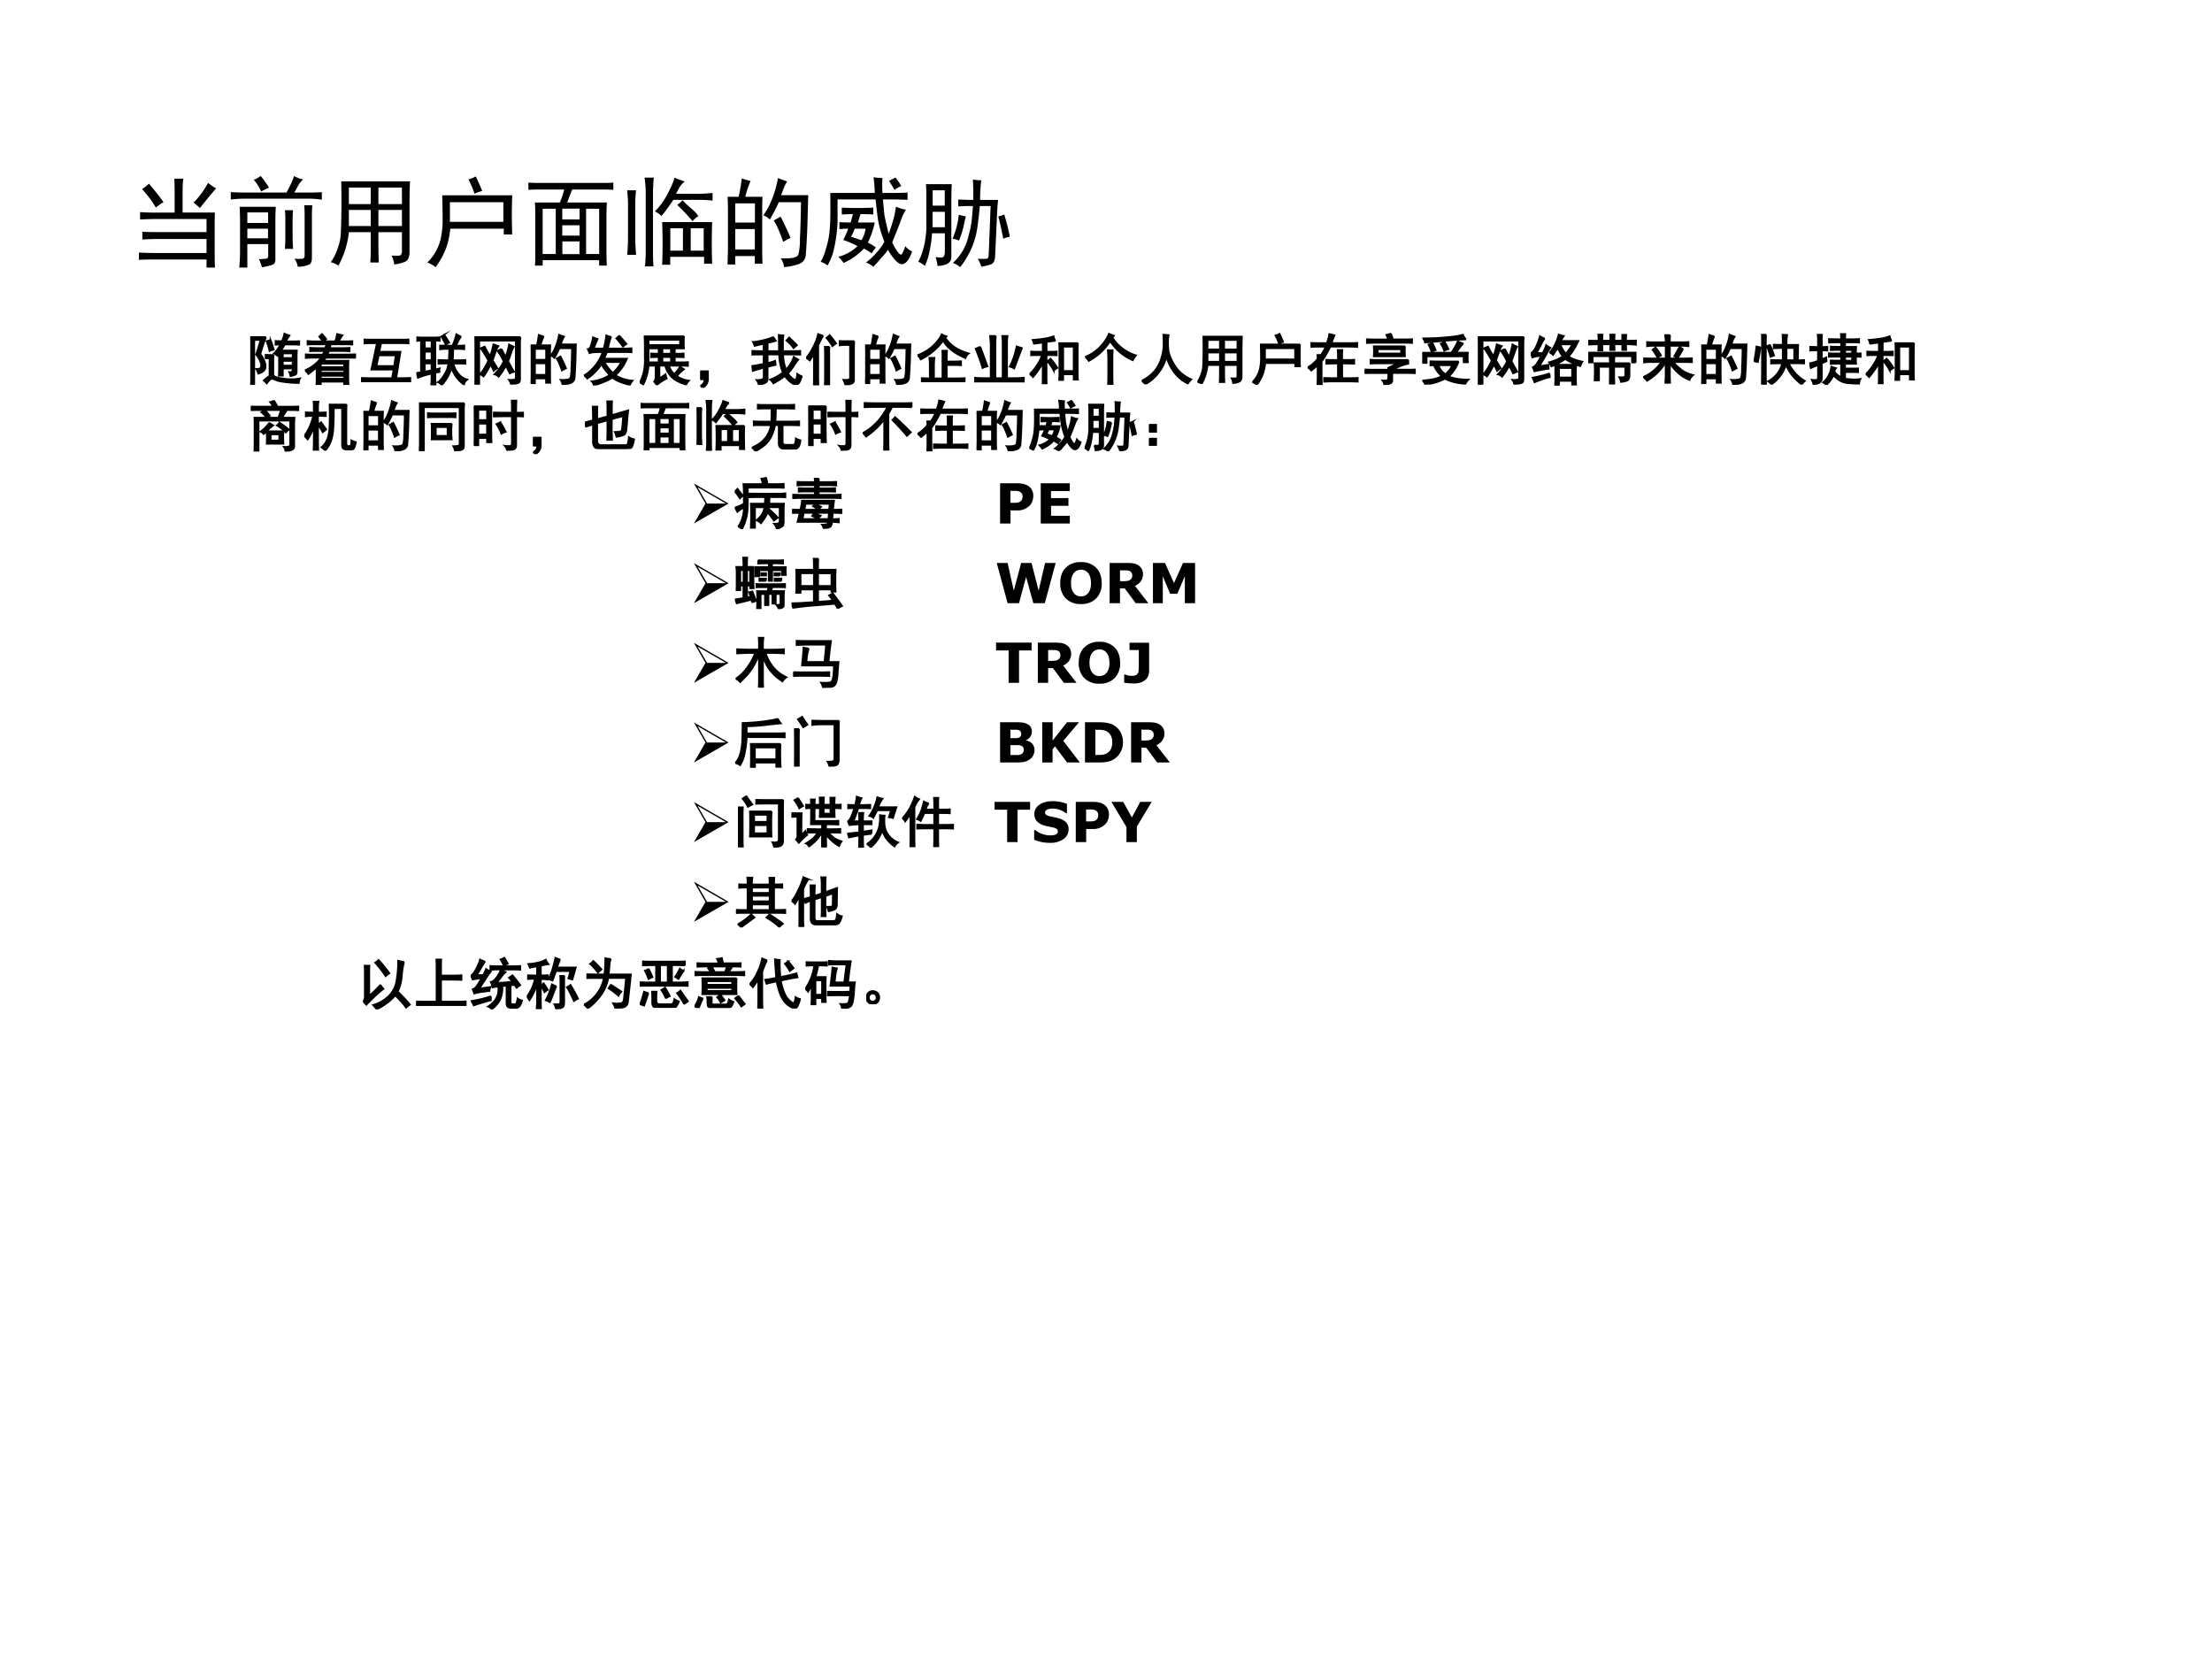 <svg xmlns="http://www.w3.org/2000/svg" xmlns:xlink="http://www.w3.org/1999/xlink" width="960" height="720" viewBox="0 0 720 540"><rect x="0" y="0" width="720" height="540" fill="#808080" stroke="none"/><g data-name="P"><clipPath id="a"><path fill-rule="evenodd" d="M0 540h720V0H0Z"/></clipPath><g clip-path="url(#a)"><path fill="#fff" fill-rule="evenodd" d="M0 540h720V0H0Z"/></g></g><g data-name="P"><symbol id="b"><path d="M.45.902A1.71 1.71 0 0 1 .444.77V.559h.328A2.673 2.673 0 0 1 .77.429v-.3C.77.095.77.052.773 0H.687v.082h-.53C.101.082.048.081 0 .078v.074C.05.15.102.148.156.148h.531V.29h-.48C.147.29.09.288.035.285v.078C.09.361.147.36.207.36h.48v.133H.16C.113.492.064.491.012.488v.075C.064.56.113.558.16.558h.203v.21C.363.817.362.862.36.903h.09M.785.805a4.376 4.376 0 0 1-.164-.2A1.49 1.49 0 0 1 .555.66c.052.05.101.116.148.2A.562.562 0 0 1 .785.804M.102.852C.159.786.208.724.25.664A.71.71 0 0 1 .172.61C.13.68.083.742.032.797a.413.413 0 0 1 .07.055Z"/></symbol><symbol id="c"><path d="M.285.086a.42.42 0 0 1 .07.004C.371.09.38.099.38.117v.121H.168V0H.086C.09.047.094.099.094.156V.47C.094.52.092.57.09.617h.367A2.473 2.473 0 0 1 .453.473V.078c0-.026-.01-.043-.031-.05A.604.604 0 0 0 .316.003a.444.444 0 0 1-.03.082m.448.809A.227.227 0 0 1 .691.844 4.58 4.58 0 0 0 .645.762h.16c.036 0 .077.001.12.004V.69A1.106 1.106 0 0 1 .79.7H.172C.104.7.047.697 0 .691v.075C.055.763.112.762.172.762h.394C.611.845.636.9.641.93A.367.367 0 0 1 .734.895M.644.09a.426.426 0 0 1 .086 0c.013.002.02.014.02.035v.406C.75.562.749.596.746.633h.082A1.324 1.324 0 0 1 .824.53V.098C.824.064.815.042.797.03A.31.31 0 0 0 .68.008.158.158 0 0 1 .645.09M.55.19c.002.04.004.073.004.102v.18C.555.514.553.55.55.582h.082a1.336 1.336 0 0 1-.004-.11V.298C.629.257.63.223.633.19H.55M.379.453V.56H.168V.453h.21m0-.156v.098h-.21V.297h.21m-.07.476a.478.478 0 0 1-.074.118.424.424 0 0 1 .07.039C.342.883.369.844.388.812A1.088 1.088 0 0 1 .309.773Z"/></symbol><symbol id="d"><path d="M0 .035a.508.508 0 0 1 .07.14c.019.05.029.1.032.15a7.977 7.977 0 0 1 .004.531h.699A5.954 5.954 0 0 1 .8.651V.141C.8.086.785.052.754.039a.42.42 0 0 0-.11-.027.23.23 0 0 1-.027.09C.67.099.7.1.707.105c.01.008.016.021.016.04V.34H.484V.187C.484.13.486.079.488.032H.402c.003.045.004.095.004.153V.34H.184A.916.916 0 0 0 .078 0 .251.251 0 0 1 0 .035m.723.59v.168H.484V.625h.239m0-.223v.164H.484V.402h.239M.406.625v.168H.184V.625h.222m0-.223v.164H.184V.402h.222Z"/></symbol><symbol id="e"><path d="M.863.73a5.223 5.223 0 0 1 0-.398H.777v.059H.234A.88.88 0 0 0 .195.203.82.82 0 0 0 .085 0 .277.277 0 0 1 0 .047a.489.489 0 0 1 .145.289.809.809 0 0 1 .011.14c0 .05-.001.135-.004.254h.711M.773.46v.2H.23v-.2h.543m-.28.462C.522.859.545.81.558.773A.296.296 0 0 1 .48.746a.83.83 0 0 1-.062.145c.026.007.05.018.074.03Z"/></symbol><symbol id="f"><path d="M.758.84C.797.84.832.84.863.844V.77a1.482 1.482 0 0 1-.105.003H.445a2.349 2.349 0 0 1-.05-.132h.402A2.9 2.9 0 0 1 .793.488V.152C.793.095.794.044.797 0H.719v.055H.145V0H.066C.07.034.07.083.07.148v.348C.07.546.07.594.066.641H.32C.344.7.358.745.363.773H.117C.078.773.04.773 0 .77v.074C.042.84.08.84.117.84h.64M.278.117v.461H.145v-.46h.132m.442 0v.46H.586v-.46h.133m-.2 0v.128H.345V.117H.52m0 .352v.11H.344v-.11H.52m0-.164V.41H.344V.305H.52Z"/></symbol><symbol id="g"><path d="M.863.45a5.713 5.713 0 0 1 0-.423H.781v.07H.437V.017H.355a5.52 5.52 0 0 1 0 .433h.508M.188.762c0 .036-.004.083-.012.14H.27A1.642 1.642 0 0 1 .262.758V.133C.262.107.263.063.266 0H.18c.005.047.008.091.008.133v.629m.398.101A.206.206 0 0 1 .53.801 6.018 6.018 0 0 0 .496.738H.73c.04 0 .085.003.137.008V.668a1.103 1.103 0 0 1-.129.008h-.27a1.691 1.691 0 0 0-.12-.164.263.263 0 0 1-.067.047.686.686 0 0 1 .13.18C.446.805.47.86.48.901A1.06 1.06 0 0 1 .585.863M.09.773A1.175 1.175 0 0 1 .082.645V.277c0-.041.003-.095.008-.16H0c.005.065.008.119.008.16v.364C.008.667.005.71 0 .773h.09M.645.387V.16h.132v.227H.645M.566.16v.227H.438V.16h.128M.563.672A.836.836 0 0 1 .644.594.435.435 0 0 0 .723.512.341.341 0 0 1 .664.46a2.212 2.212 0 0 1-.156.164.438.438 0 0 1 .054.047Z"/></symbol><symbol id="h"><path d="M.234.875A.936.936 0 0 1 .18.715h.175A2.957 2.957 0 0 1 .352.547V.203c0-.039 0-.095.003-.168H.277v.078H.078V.027H0l.004.157v.359c0 .07-.001.128-.004.172h.113c.013.06.024.122.032.187a.788.788 0 0 1 .09-.027M.815.578a8.084 8.084 0 0 0-.02-.453.105.105 0 0 0-.073-.094A.623.623 0 0 0 .574 0 .196.196 0 0 1 .54.09.561.561 0 0 1 .66.094C.691.099.71.11.72.129a.646.646 0 0 1 .015.16C.74.378.744.501.746.66H.52C.499.61.469.552.43.484a.195.195 0 0 1-.067.043.65.65 0 0 1 .067.114 1.043 1.043 0 0 1 .082.265.906.906 0 0 1 .093-.035.443.443 0 0 1-.035-.07.782.782 0 0 0-.027-.07H.82A3.217 3.217 0 0 1 .816.577M.277.18v.207H.078V.18h.2m0 .273v.195h-.2V.453h.2M.585.418C.602.387.62.346.64.297a.728.728 0 0 1-.075-.04C.548.308.531.35.516.384a.565.565 0 0 1-.047.09l.07.039.047-.094Z"/></symbol><symbol id="i"><path d="M.07.012A.155.155 0 0 1 0 .05C.023.09.04.13.05.17c.014.043.024.084.032.126.008.042.013.1.016.176C.1.55.1.643.098.75H.55a1.313 1.313 0 0 1-.012.16.502.502 0 0 1 .09-.008 1.445 1.445 0 0 1 0-.152h.105C.78.75.828.751.883.754V.68a2.978 2.978 0 0 1-.149.004H.633L.648.527C.656.483.671.42.691.336c.013.031.026.07.04.117A.863.863 0 0 1 .765.61.468.468 0 0 1 .867.58a.442.442 0 0 1-.05-.106 7.416 7.416 0 0 0-.09-.227C.78.142.815.104.828.133A.305.305 0 0 1 .86.21.173.173 0 0 1 .93.156C.902.076.87.033.833.027.796.02.746.067.684.172a.717.717 0 0 0-.075-.09A1.007 1.007 0 0 0 .535 0a.232.232 0 0 1-.074.043.702.702 0 0 1 .094.086.602.602 0 0 1 .093.125 1.144 1.144 0 0 0-.066.23C.572.56.564.626.559.684H.172V.449A1.531 1.531 0 0 0 .129.152.617.617 0 0 0 .07.012m.121.441C.223.451.261.45.305.45c.01.034.018.063.023.086C.305.535.267.534.215.531v.07a3.227 3.227 0 0 1 .32 0v-.07a2.067 2.067 0 0 1-.129.004A1.093 1.093 0 0 1 .38.45H.55A.838.838 0 0 0 .48.246a.588.588 0 0 0 .082-.05.484.484 0 0 1-.043-.06C.496.153.47.169.44.185A.635.635 0 0 0 .234.039.587.587 0 0 1 .18.102.426.426 0 0 1 .375.21 1.15 1.15 0 0 1 .23.273C.25.31.266.348.281.387.253.387.223.385.191.383v.07M.414.27C.434.3.45.34.457.387h-.11A.768.768 0 0 0 .31.305L.414.27m.348.636A1.02 1.02 0 0 0 .82.82.306.306 0 0 1 .75.781a.907.907 0 0 1-.055.09c.021.013.043.025.067.035Z"/></symbol><symbol id="j"><path d="M.176.102A.786.786 0 0 1 .242.098C.258.1.267.118.27.148v.196H.14A1.23 1.23 0 0 0 .099.098.57.57 0 0 0 .066.012.22.22 0 0 1 0 .055c.02.036.038.08.05.129.016.052.027.12.032.203v.336c0 .041-.001.082-.004.12H.34A3.128 3.128 0 0 1 .336.689V.102c0-.055-.047-.085-.14-.09a.47.47 0 0 1-.02.09m.383.66C.559.796.557.839.555.89A.48.48 0 0 1 .64.883a1.578 1.578 0 0 1-.012-.2h.183A1.684 1.684 0 0 1 .801.552L.78.1C.776.06.761.036.738.028A.777.777 0 0 0 .641.004a.485.485 0 0 1-.036.082.463.463 0 0 1 .09 0c.01 0 .017.01.02.031l.02.504h-.11a2.927 2.927 0 0 0-.02-.18A.83.83 0 0 0 .425 0a.232.232 0 0 1-.073.043.528.528 0 0 1 .16.281.921.921 0 0 1 .031.156c.005.05.01.097.012.141H.496C.476.621.446.62.406.617v.07L.5.684h.059v.078M.269.625v.156H.146V.625H.27m0-.219v.156H.145V.406H.27m.214.11A1.109 1.109 0 0 1 .461.418.966.966 0 0 0 .414.27a.3.3 0 0 1-.066.02.769.769 0 0 1 .063.242L.483.515m.391.02L.902.433C.912.394.922.353.93.309a.339.339 0 0 1-.067-.02 3.35 3.35 0 0 1-.05.227c.018.002.039.009.062.02Z"/></symbol><use xlink:href="#b" transform="matrix(32.04 0 0 -32.04 45.211 87.084)"/><use xlink:href="#c" transform="matrix(32.04 0 0 -32.04 75.124 87.084)"/><use xlink:href="#d" transform="matrix(32.04 0 0 -32.04 107.664 86.458)"/><use xlink:href="#e" transform="matrix(32.04 0 0 -32.04 139.075 86.959)"/><use xlink:href="#f" transform="matrix(32.04 0 0 -32.04 171.991 86.458)"/><use xlink:href="#g" transform="matrix(32.04 0 0 -32.04 204.157 86.709)"/><use xlink:href="#h" transform="matrix(32.04 0 0 -32.04 236.82 86.959)"/><use xlink:href="#i" transform="matrix(32.04 0 0 -32.04 267.107 86.834)"/><use xlink:href="#j" transform="matrix(32.04 0 0 -32.04 298.897 86.959)"/><symbol id="k"><path d="M-2147483500-2147483500Z"/></symbol><use xlink:href="#k" transform="matrix(32.04 0 0 -32.04 68805370000 -68805370000)"/></g><g data-name="P"><symbol id="l"><path d="M.57.79a.49.49 0 0 1 .047.136A.608.608 0 0 1 .711.89.899.899 0 0 1 .645.785h.128c.04 0 .077.001.114.004V.723a1.394 1.394 0 0 1-.114.004H.625A1.442 1.442 0 0 0 .559.62h.285A1.84 1.84 0 0 1 .84.492V.23C.84.204.83.187.813.18A.37.37 0 0 0 .727.156.222.222 0 0 1 .703.23C.75.223.771.243.766.293H.59V.164H.516C.518.201.52.241.52.285v.281L.492.523a.263.263 0 0 1-.066.043c.041.037.08.09.117.16-.02 0-.05 0-.086-.003v.07A1.59 1.59 0 0 1 .57.789M.285.863A3.507 3.507 0 0 1 .184.555a.536.536 0 0 0 .07-.121.22.22 0 0 0 .023-.11.104.104 0 0 0-.043-.082A.26.26 0 0 0 .144.2a.297.297 0 0 1-.039.086C.15.285.177.293.188.31.2.324.202.353.19.395a.442.442 0 0 1-.086.152c.042.12.068.207.079.262h-.11V0H0c.003.065.004.133.004.203v.488C.004.757.003.814 0 .863h.285M.422.54A1.71 1.71 0 0 1 .418.418V.18C.423.156.458.138.523.125.59.112.642.105.683.102h.114a.943.943 0 0 1 .105.015A.178.178 0 0 1 .88.031 1.999 1.999 0 0 0 .547.06a.415.415 0 0 0-.11.035C.407.109.383.11.363.098A1.311 1.311 0 0 1 .297.023a.272.272 0 0 1-.055.055.768.768 0 0 0 .106.082v.317h-.07v.066C.302.54.351.539.421.539M.766.348V.43H.59V.348h.176m0 .136v.082H.59V.484h.176M.367.813C.391.752.41.693.426.633A.224.224 0 0 1 .348.609a.906.906 0 0 1-.055.18c.026.005.05.013.074.023Z"/></symbol><symbol id="m"><path d="M0 .266a.695.695 0 0 1 .293.227h-.16C.102.492.06.49.012.487v.067C.062.552.102.55.132.55H.32c.013.02.025.041.035.062H.223C.186.613.143.612.093.61v.063C.144.669.187.668.224.668H.37c.005.02.01.043.012.066H.168C.134.734.094.734.047.73v.067A1.12 1.12 0 0 1 .168.789H.32a.894.894 0 0 1-.062.086.901.901 0 0 1 .05.047.57.57 0 0 0 .079-.094A.536.536 0 0 0 .328.79h.219c.008.02.014.042.02.063l.015.07L.68.898A1.088 1.088 0 0 1 .613.79h.13c.03 0 .07.001.116.004V.73a2.68 2.68 0 0 1-.148.004H.469a5.39 5.39 0 0 1-.02-.066h.242c.034 0 .073.001.118.004V.609A2.023 2.023 0 0 1 .69.613H.438A.4.4 0 0 0 .402.551h.356L.91.555V.492H.38A.255.255 0 0 0 .332.438h.457A2.227 2.227 0 0 1 .785.316V.13C.785.1.786.059.79.004H.707v.055H.289V0H.207C.21.052.211.094.211.125v.191a3.186 3.186 0 0 0-.148-.12.403.403 0 0 1-.063.07m.707.058v.059H.289V.324h.418m0-.21v.05H.289v-.05h.418m0 .109V.27H.289V.223h.418Z"/></symbol><symbol id="n"><path d="M.766.074c.05 0 .09.002.125.004V0a1.578 1.578 0 0 1-.125.004H.145C.085.004.036.003 0 0v.078C.036.076.083.074.14.074H.56l.027.153H.184c.033.15.067.31.101.476h-.11A1.65 1.65 0 0 1 .06.7v.074A1.71 1.71 0 0 1 .179.77h.555c.05 0 .092 0 .125.003V.7a1.673 1.673 0 0 1-.125.004h-.37L.331.551h.383L.637.074h.129M.32.484A8.679 8.679 0 0 1 .281.293h.317l.027.191H.32Z"/></symbol><symbol id="o"><path d="M.32.863c.032 0 .065.002.102.004V.801a.87.87 0 0 1-.078.004v-.52l.078.02A.214.214 0 0 1 .418.238.704.704 0 0 1 .344.223v-.09C.344.093.345.049.348 0H.266C.27.05.273.094.273.133v.074A1.104 1.104 0 0 1 .164.18 2.904 2.904 0 0 1 .027.133.5.5 0 0 1 0 .223c.016 0 .043.004.082.011v.57A.341.341 0 0 1 .008.798v.07C.039.865.072.863.105.863H.32M.81.88A.549.549 0 0 1 .762.805a1.088 1.088 0 0 0-.047-.09C.77.715.82.716.867.719v-.07a1.12 1.12 0 0 1-.12.007H.667A5.977 5.977 0 0 0 .66.453h.113c.032 0 .07.001.114.004v-.07A1.974 1.974 0 0 1 .773.39H.672A.426.426 0 0 1 .766.203.292.292 0 0 1 .922.102.332.332 0 0 1 .879.059.165.165 0 0 1 .863.008a.586.586 0 0 0-.227.305A.779.779 0 0 0 .458 0a.222.222 0 0 1-.035.035C.406.048.395.055.387.055c.036.023.07.06.101.11a.599.599 0 0 1 .067.124c.01.034.018.068.023.102H.531A2.4 2.4 0 0 1 .398.387v.07A2.4 2.4 0 0 1 .531.453h.055C.59.53.594.596.594.656h-.04C.519.656.476.654.427.648v.07L.555.716h.097c.032.073.055.142.07.207A.633.633 0 0 1 .81.879M.273.453v.152h-.12V.453h.12m0 .215v.137h-.12V.668h.12m0-.277h-.12V.246l.12.024v.12m.23.524C.552.841.582.793.594.77A.16.16 0 0 1 .532.73C.518.762.491.811.45.88a.313.313 0 0 1 .055.035Z"/></symbol><symbol id="p"><path d="M.832.86A1.014 1.014 0 0 1 .824.714V.094C.824.052.81.029.777.024A1.147 1.147 0 0 0 .66 0a.246.246 0 0 1-.039.086.35.35 0 0 1 .102.004c.015.005.023.02.023.043v.66h-.66V0H0c.005.052.008.096.008.133v.582c0 .042-.003.09-.008.144h.832M.488.645C.528.569.553.52.566.5c.032.107.051.182.059.227C.654.71.682.697.711.684A.401.401 0 0 1 .668.586 4.786 4.786 0 0 0 .609.422C.638.367.673.303.715.23A.35.35 0 0 1 .637.2l-.07.14a1.092 1.092 0 0 0-.13-.2.143.143 0 0 1-.078.044.886.886 0 0 1 .075.086c.028.033.06.083.093.148C.491.493.453.558.414.609a.6.6 0 0 1 .074.036M.184.687.23.598.285.513c.031.104.05.175.055.215L.434.695A.262.262 0 0 1 .39.61 24.22 24.22 0 0 0 .328.438C.352.4.38.353.414.296a.343.343 0 0 1-.066-.05 1.3 1.3 0 0 1-.059.112A1.273 1.273 0 0 0 .164.145a.194.194 0 0 1-.066.039 1.1 1.1 0 0 1 .152.25C.187.546.14.62.11.656l.074.031Z"/></symbol><symbol id="q"><path d="M.496.879a.523.523 0 0 1-.031-.09A6.277 6.277 0 0 1 .434.668h.312c.026 0 .065.001.117.004V.598a2.568 2.568 0 0 1-.117.004H.418a2.276 2.276 0 0 0-.05-.118H.78a.828.828 0 0 0-.207-.3.673.673 0 0 1 .309-.098.283.283 0 0 1-.047-.078C.784.018.73.034.676.055a.623.623 0 0 0-.16.082.925.925 0 0 0-.153-.075A1.174 1.174 0 0 0 .18 0a.158.158 0 0 1-.04.074.754.754 0 0 1 .324.113A1.232 1.232 0 0 0 .317.38.74.74 0 0 0 .207.242a1.079 1.079 0 0 0-.144-.12A.196.196 0 0 1 0 .18C.04.2.077.228.113.262a.811.811 0 0 1 .227.34C.272.602.22.6.184.598A.268.268 0 0 1 .102.582.57.57 0 0 1 .07.656c.026.005.045.025.055.059a.953.953 0 0 1 .04.156C.184.861.213.851.25.84A7.326 7.326 0 0 1 .18.668h.18c.02.083.036.163.046.238A.225.225 0 0 1 .496.88M.371.422A.907.907 0 0 1 .523.227a.63.63 0 0 1 .153.195H.37m.27.48L.773.75A.41.41 0 0 1 .707.7C.665.76.625.81.586.851c.018.013.036.03.055.05Z"/></symbol><symbol id="r"><path d="M.8.887a1.704 1.704 0 0 1 0-.223H.634V.57h.066c.026 0 .058.002.094.004v-.07a1.872 1.872 0 0 1-.09.004h-.07V.414h.14c.024 0 .056.001.098.004v-.07a1.645 1.645 0 0 1-.094.004H.531A.292.292 0 0 1 .625.203a.752.752 0 0 1 .102.133A.615.615 0 0 1 .8.289.98.98 0 0 1 .67.164a.512.512 0 0 1 .22-.082A.197.197 0 0 1 .84.008a1.015 1.015 0 0 0-.18.074.434.434 0 0 0-.2.27H.356V.129a.815.815 0 0 1 .11.07.343.343 0 0 1 .023-.078A.738.738 0 0 1 .308 0a.866.866 0 0 1-.05.066c.018.021.027.05.027.086v.2H.16A.913.913 0 0 0 .062.008.298.298 0 0 1 0 .05c.023.044.042.09.055.137a.683.683 0 0 1 .03.148c.006.052.007.11.005.172v.168c0 .05-.001.12-.004.21H.8M.727.727V.82H.16V.727h.567M.34.414v.094H.3C.278.508.246.507.204.504v.07L.301.57H.34v.094H.16v-.25h.18M.562.57v.094H.41V.57h.153m0-.156v.094H.41V.414h.153Z"/></symbol><symbol id="s"><path d="M0 .3h.14V.146A.18.18 0 0 0 .044 0l-.04.035C.052.061.075.1.075.152H0v.149Z"/></symbol><symbol id="t"><path d="M.39.871C.418.835.435.81.442.797A1.646 1.646 0 0 0 .293.762V.613h.203c0 .07-.001.168-.004.293A.48.48 0 0 1 .578.898 1.013 1.013 0 0 1 .57.766V.613h.176c.04 0 .085.002.137.004v-.07A2.724 2.724 0 0 1 .75.55H.574A.79.79 0 0 1 .625.28a.623.623 0 0 1 .14.23.342.342 0 0 1 .083-.05.913.913 0 0 1-.082-.117A.816.816 0 0 0 .66.21.402.402 0 0 1 .727.133.14.14 0 0 1 .78.098c.016-.006.026.001.031.02.008.02.014.049.016.085A.513.513 0 0 1 .91.156C.89.083.867.038.844.02.82 0 .786.004.742.027A.43.43 0 0 0 .605.16a1.773 1.773 0 0 0-.21-.133.223.223 0 0 1-.06.07.759.759 0 0 1 .231.13A.856.856 0 0 0 .5.55H.293V.398a.84.84 0 0 1 .137.04L.438.362A8.786 8.786 0 0 1 .292.328v-.2C.296.08.28.049.246.036A.477.477 0 0 0 .13 0a.18.18 0 0 1-.04.09c.053 0 .087.004.102.012C.21.107.22.122.22.145v.164A3.991 3.991 0 0 1 .023.254.216.216 0 0 1 0 .344c.047.005.12.018.219.039V.55C.117.55.047.549.008.547v.07C.049.615.12.613.218.613v.13L.056.706a.277.277 0 0 1-.032.074c.04 0 .1.01.18.028C.286.827.35.848.391.87M.68.86C.747.797.796.75.824.72A.587.587 0 0 1 .762.664a.691.691 0 0 1-.133.14c.02.019.038.037.05.055Z"/></symbol><symbol id="u"><path d="M.309.895a1.384 1.384 0 0 1-.09-.176V.188C.219.115.22.051.223 0H.137C.139.055.14.117.14.188V.57A1.106 1.106 0 0 0 .066.445.222.222 0 0 1 0 .492.934.934 0 0 1 .121.68c.05.09.08.173.094.246A.959.959 0 0 1 .309.895M.87.797a3.059 3.059 0 0 1-.004-.16V.105C.87.064.854.038.82.027A.575.575 0 0 0 .707.004a.458.458 0 0 1-.035.094.305.305 0 0 1 .094.004C.784.104.793.117.793.14v.586h-.07A.779.779 0 0 1 .605.719V.8A1.65 1.65 0 0 1 .723.797H.87M.421.695A1.136 1.136 0 0 1 .419.578V.004H.336C.339.038.34.092.34.168v.39c0 .06-.001.106-.004.137h.086m.004.211A1.834 1.834 0 0 0 .543.754a.487.487 0 0 1-.07-.05.857.857 0 0 1-.106.151c.021.016.04.033.059.051Z"/></symbol><symbol id="v"><path d="M.195.004.078 0v.074L.18.07h.043v.25C.223.352.22.392.215.441h.094A1.205 1.205 0 0 1 .3.321V.07h.152v.378C.453.48.452.521.45.57h.086A3.743 3.743 0 0 1 .531.375h.121C.694.375.74.376.79.379V.305a2.4 2.4 0 0 1-.133.004H.531V.07h.242l.082.004V0A2.343 2.343 0 0 1 .77.004H.195M.508.8C.594.668.734.574.93.52A.164.164 0 0 1 .87.434C.668.52.533.625.465.75A1.097 1.097 0 0 0 .059.41.278.278 0 0 1 0 .488.817.817 0 0 1 .305.68c.073.078.117.14.133.187a.46.46 0 0 1 .09-.039L.507.801Z"/></symbol><symbol id="w"><path d="M.39.84A2.689 2.689 0 0 1 .384.652V.078h.129V.7c0 .042-.003.089-.008.14h.098A1.072 1.072 0 0 1 .594.708V.078h.152c.042 0 .093.003.152.008V0C.838.005.79.008.75.008H.156A2.19 2.19 0 0 1 0 0v.086C.068.08.118.078.152.078h.145v.578C.297.711.293.772.285.84h.106M.109.645C.141.564.184.445.24.289a.337.337 0 0 1-.09-.031 3.543 3.543 0 0 1-.126.351L.11.645M.863.62.723.25A.325.325 0 0 1 .64.285C.695.387.737.51.766.652c.028-.01.06-.02.097-.03Z"/></symbol><symbol id="x"><path d="M.875.742A2.908 2.908 0 0 1 .871.598V.195c0-.047.001-.084.004-.113H.797v.094H.609V.074H.535l.004.11v.414C.54.642.538.69.535.742h.34m-.406.04C.445.781.392.774.309.761V.586h.058c.04 0 .08.001.125.004V.52a2.077 2.077 0 0 1-.12.003H.308V.121c0-.044 0-.085.004-.121H.233c.003.042.004.082.004.121v.254a1.548 1.548 0 0 0-.175-.25A.223.223 0 0 1 0 .18a.873.873 0 0 1 .148.187.545.545 0 0 1 .075.156h-.07c-.058 0-.1 0-.126-.003v.07A1.49 1.49 0 0 1 .152.586h.086V.75a3.915 3.915 0 0 0-.16-.02.279.279 0 0 1-.023.07c.05.003.112.01.187.02.076.01.14.026.192.047A.24.24 0 0 1 .469.781M.797.238v.438H.609V.238h.188m-.36.004A.831.831 0 0 1 .32.414C.336.424.355.44.38.461.429.406.47.35.504.293a.343.343 0 0 1-.067-.05Z"/></symbol><symbol id="y"><path d="M.496.852a.771.771 0 0 1 .426-.32.404.404 0 0 1-.059-.09.915.915 0 0 0-.41.347A1.007 1.007 0 0 0 .066.43.278.278 0 0 1 0 .505a.74.74 0 0 1 .29.2c.07.08.116.153.14.218A1.37 1.37 0 0 1 .523.887 1.442 1.442 0 0 1 .496.852M.418.465C.418.507.415.56.41.625H.5A2.871 2.871 0 0 1 .496.461V.184C.496.124.497.063.5 0H.414c.003.065.004.125.004.18v.285Z"/></symbol><symbol id="z"><path d="M0 .066c.102.05.181.111.238.184a.635.635 0 0 1 .117.223c.024.078.037.15.04.215.002.067 0 .138-.004.21L.488.891A.698.698 0 0 1 .477.76C.477.718.479.668.484.61a.749.749 0 0 1 .11-.261C.664.233.766.148.898.09A.335.335 0 0 1 .836.012C.654.1.523.26.446.492A.794.794 0 0 0 .065 0 .397.397 0 0 1 0 .066Z"/></symbol><symbol id="A"><path d="m.348.758.027.086a.415.415 0 0 1 .016.078C.427.914.46.906.488.898a1.746 1.746 0 0 1-.055-.14H.75c.055 0 .104.001.148.004V.687A2.548 2.548 0 0 1 .75.692H.41a1.088 1.088 0 0 0-.062-.12A1.114 1.114 0 0 0 .254.425V.152A2.9 2.9 0 0 1 .258 0H.176C.178.05.18.1.18.152v.203A1.559 1.559 0 0 0 .066.258.24.24 0 0 1 0 .316a.69.69 0 0 1 .18.157.636.636 0 0 1-.004.07h.062a.33.33 0 0 1 .047.07.547.547 0 0 1 .04.078H.23c-.062 0-.117 0-.164-.003v.074C.116.759.171.758.23.758h.118M.547.453v.055C.547.56.546.602.543.633h.086A1.578 1.578 0 0 1 .625.508V.453h.09c.047 0 .09.001.129.004V.383C.804.385.762.387.714.387H.626V.125h.148c.05 0 .094.001.133.004v-.07C.867.06.823.063.773.063H.457C.389.063.336.06.297.058v.07C.336.126.389.125.457.125h.09v.262H.473C.426.387.38.385.336.383v.074C.38.454.426.453.473.453h.074Z"/></symbol><symbol id="B"><path d="M.79.453v-.07A.74.74 0 0 1 .616.328L.504.278h.254c.054 0 .105 0 .152.003v-.07a2.626 2.626 0 0 1-.152.004H.5V.09A.056.056 0 0 0 .469.03.328.328 0 0 0 .352 0c0 .026-.01.053-.032.082.06-.003.093.001.098.012a.442.442 0 0 1 .008.12h-.29C.086.215.04.215 0 .212v.07C.042.28.09.277.145.277h.28A.168.168 0 0 1 .423.31L.594.39H.23C.197.39.155.389.105.387v.07C.14.454.184.453.238.453H.79M.73.7a1.275 1.275 0 0 1 0-.183H.164a1.083 1.083 0 0 1 0 .183H.73M.477.93.512.825h.207c.05 0 .096.002.14.004v-.07a2.4 2.4 0 0 1-.14.004H.19C.145.762.094.76.04.758v.07C.102.826.16.824.215.824h.21a.922.922 0 0 1-.034.082L.477.93m.18-.36v.075H.237V.57h.418Z"/></symbol><symbol id="C"><path d="M.656.418A.666.666 0 0 0 .48.148C.561.11.68.09.836.09A.238.238 0 0 1 .78.012a1.12 1.12 0 0 0-.207.031.766.766 0 0 0-.164.062A.944.944 0 0 0 .047 0C.044.023.029.048 0 .074.086.08.158.09.215.102a.568.568 0 0 1 .133.05.59.59 0 0 0-.141.196.66.66 0 0 1-.062-.004v.078C.197.419.258.418.328.418h.328m.086.324A.625.625 0 0 1 .672.66 5.591 5.591 0 0 0 .613.578h.211a1.187 1.187 0 0 1 0-.176H.746v.106H.078V.39H0a1.187 1.187 0 0 1 0 .187h.523c.021.026.04.056.059.09.02.034.04.073.059.117A.51.51 0 0 1 .742.742M.79.816A8.531 8.531 0 0 1 .437.793L.047.758a.177.177 0 0 1-.035.078c.148 0 .291.006.43.02.137.012.235.028.292.046A.306.306 0 0 1 .79.816M.414.188a.39.39 0 0 1 .125.16H.29a.346.346 0 0 1 .125-.16M.406.772C.437.713.46.67.473.641A.35.35 0 0 1 .395.609a.625.625 0 0 1-.063.13c.026.01.05.021.074.034M.184.75C.212.693.232.65.242.621A.386.386 0 0 1 .164.594.58.58 0 0 1 .11.723C.135.73.16.74.184.75Z"/></symbol><symbol id="D"><path d="M.34.594a.55.55 0 0 1 .07.094.923.923 0 0 1 .094.234.356.356 0 0 1 .094-.027.851.851 0 0 1-.051-.09h.316A1.737 1.737 0 0 0 .766.629.87.87 0 0 0 .684.523a.476.476 0 0 1 .12-.058C.853.449.895.437.935.43a.488.488 0 0 1-.04-.082 1.11 1.11 0 0 0-.07.023A.721.721 0 0 1 .816.27V.129c0-.04.002-.08.004-.121H.746v.074H.512V0H.437C.44.04.442.076.442.11v.156c0 .02 0 .056-.004.105A.662.662 0 0 0 .371.344a.232.232 0 0 1-.043.074c.04.01.082.025.129.043a.48.48 0 0 1 .117.066.691.691 0 0 0-.086.149A2.599 2.599 0 0 0 .402.55.239.239 0 0 1 .34.594M.25.848a.617.617 0 0 1-.063-.11A3.137 3.137 0 0 0 .105.586h.11C.243.64.265.689.277.73A.443.443 0 0 1 .355.68a.767.767 0 0 1-.07-.114A12.562 12.562 0 0 0 .156.348l.168.027a.342.342 0 0 1 0-.074A1.527 1.527 0 0 1 .18.277 1.546 1.546 0 0 1 .063.254a.405.405 0 0 1-.028.074.17.17 0 0 1 .074.07C.135.435.161.48.188.531a.469.469 0 0 1-.16-.027L0 .582c.031.016.063.055.094.117.031.065.054.13.07.192A.441.441 0 0 1 .25.848M.746.145v.168H.512V.144h.234m-.41.074a.362.362 0 0 0 .008-.07.998.998 0 0 1-.125-.036A2.64 2.64 0 0 1 .066.055.656.656 0 0 1 .031.14c.065.013.119.024.16.035.045.01.093.025.145.043m.297.355c.015.016.034.04.054.07a.54.54 0 0 1 .06.098H.534A.62.62 0 0 1 .633.574M.82.375a4.198 4.198 0 0 0-.105.047.637.637 0 0 0-.09.055 1.19 1.19 0 0 0-.18-.102H.82Z"/></symbol><symbol id="E"><path d="M.75.383a1.535 1.535 0 0 1-.004-.11V.172C.746.117.733.083.707.07A.32.32 0 0 0 .59.043a.21.21 0 0 1-.031.086c.06-.003.092 0 .097.008.008.008.012.022.012.043v.136h-.2V.141C.469.099.47.052.474 0H.387C.389.052.39.099.39.14v.176H.195V.07H.113a2.663 2.663 0 0 1 0 .313h.278C.39.417.389.45.387.484h.086A1.324 1.324 0 0 1 .469.383H.75m-.277.34C.473.694.474.66.477.62H.395l.003.102H.254c0-.037.001-.073.004-.11H.18c.002.037.004.073.004.11H.105A1.49 1.49 0 0 1 0 .715v.078L.11.789h.074C.184.831.182.867.18.9h.078a1.65 1.65 0 0 1-.004-.11h.144c0 .034 0 .07-.003.11h.082a1.65 1.65 0 0 1-.004-.11h.14v.106h.075A1.194 1.194 0 0 1 .683.789H.73C.757.79.8.79.863.793V.715A1.847 1.847 0 0 1 .73.723H.684c0-.037 0-.07.003-.102H.614v.102h-.14M.859.395H.79v.113H.08V.395H.003a1.386 1.386 0 0 1 0 .18h.855v-.18Z"/></symbol><symbol id="F"><path d="M.488.875A.825.825 0 0 1 .484.793V.746H.72C.75.746.784.747.82.75V.672A.721.721 0 0 1 .72.68H.484V.453h.27c.039 0 .082.001.129.004V.383a2.196 2.196 0 0 1-.13.004H.552A.439.439 0 0 1 .617.312L.7.242a.63.63 0 0 1 .207-.09.285.285 0 0 1-.05-.054A.133.133 0 0 1 .84.062a.94.94 0 0 0-.137.07 1.007 1.007 0 0 0-.172.164.346.346 0 0 0-.047.075V.148C.484.107.486.058.488 0h-.09c.006.057.008.107.008.148v.23a1.039 1.039 0 0 0-.172-.21A1.089 1.089 0 0 0 .07.047a.298.298 0 0 1-.07.07.743.743 0 0 1 .328.27H.125a.896.896 0 0 1-.11-.008v.078C.058.454.095.453.126.453h.281V.68H.184A.702.702 0 0 1 .07.672V.75C.102.747.138.746.18.746h.226v.05a.44.44 0 0 0-.008.079h.09M.723.621A12.318 12.318 0 0 0 .629.465C.605.475.583.485.562.492c.042.076.073.13.094.164A.233.233 0 0 0 .723.621m-.5.031A.684.684 0 0 0 .324.504.535.535 0 0 1 .258.469a.847.847 0 0 1-.09.14.788.788 0 0 1 .055.043Z"/></symbol><symbol id="G"><path d="M.523.719c0 .052 0 .113-.003.183A.796.796 0 0 1 .605.898a.856.856 0 0 1-.011-.18h.21a2.227 2.227 0 0 1-.003-.12V.44l.11.004V.38a3.872 3.872 0 0 1-.177.004H.633A.783.783 0 0 1 .766.19a.765.765 0 0 1 .16-.125A.302.302 0 0 1 .867 0a.976.976 0 0 0-.21.215 1.703 1.703 0 0 0-.079.14.533.533 0 0 0-.101-.203A.788.788 0 0 0 .32 0a.272.272 0 0 1-.062.059.487.487 0 0 1 .137.105.458.458 0 0 1 .117.219c-.06 0-.127-.001-.2-.004v.066C.389.443.459.441.523.441v.22C.463.66.41.658.36.655v.067C.417.72.471.719.523.719m-.3.183A2.232 2.232 0 0 1 .219.758V.203C.219.138.22.07.223 0H.145l.003.203v.555c0 .054 0 .103-.003.144h.078M.73.442V.66H.594V.441H.73M.121.676a2.37 2.37 0 0 0-.047-.27L0 .422c.018.05.034.138.047.266L.12.675m.172.047C.329.642.354.576.367.523A.757.757 0 0 1 .301.5a1.156 1.156 0 0 1-.067.195.176.176 0 0 1 .059.028Z"/></symbol><symbol id="H"><path d="M.457.238A.354.354 0 0 1 .574.141v.242h-.09A2.08 2.08 0 0 1 .387.379v.066C.426.443.458.441.484.441h.09v.07H.45c-.023 0-.056 0-.097-.003v.066L.442.57h.132v.063h-.09L.387.629v.066l.09-.004h.097V.77C.484.77.41.768.355.766v.066a4.99 4.99 0 0 1 .22-.004L.57.922h.082A1.229 1.229 0 0 1 .648.828h.153l.101.004V.766A2.343 2.343 0 0 1 .816.77H.648V.69h.2a1.821 1.821 0 0 1-.004-.12C.862.57.89.57.93.573V.508L.844.512c0-.055.001-.098.004-.13h-.2V.298h.137L.883.3V.23a1.85 1.85 0 0 1-.098.003H.648V.117A.613.613 0 0 1 .781.102a.7.7 0 0 1 .145.007.208.208 0 0 1-.024-.086A1.8 1.8 0 0 0 .72.031a.35.35 0 0 0-.203.07 1.72 1.72 0 0 0-.082.07A.513.513 0 0 0 .309 0a.28.28 0 0 1-.063.047c.04.029.072.068.098.117a.472.472 0 0 1 .054.168.668.668 0 0 1 .086-.027.117.117 0 0 1-.027-.067m-.3.559C.156.84.154.879.151.91H.23A1.307 1.307 0 0 1 .227.797v-.11c.028 0 .062.002.101.004v-.07C.29.624.255.625.227.625v-.16L.309.5c0-.018 0-.042.004-.07A6.832 6.832 0 0 1 .227.39V.14C.227.1.217.07.195.05.175.03.135.018.075.013a.495.495 0 0 1-.032.082.26.26 0 0 1 .094 0c.013.005.02.026.02.062V.36A3.684 3.684 0 0 1 .027.304.981.981 0 0 1 0 .392l.086.02a.782.782 0 0 1 .07.027v.187C.102.625.055.624.016.621v.07C.052.69.099.688.156.688v.109M.773.44v.07H.648v-.07h.125m0 .13v.062H.648V.57h.125Z"/></symbol><use xlink:href="#l" transform="matrix(18 0 0 -18 81.453 125.238)"/><use xlink:href="#m" transform="matrix(18 0 0 -18 99.245 125.308)"/><use xlink:href="#n" transform="matrix(18 0 0 -18 117.53 124.394)"/><use xlink:href="#o" transform="matrix(18 0 0 -18 135.533 125.378)"/><use xlink:href="#p" transform="matrix(18 0 0 -18 154.45 125.168)"/><use xlink:href="#h" transform="matrix(18 0 0 -18 172.735 125.238)"/><use xlink:href="#q" transform="matrix(18 0 0 -18 190.036 125.449)"/><use xlink:href="#r" transform="matrix(18 0 0 -18 208.25 125.378)"/><use xlink:href="#s" transform="matrix(18 0 0 -18 227.94 126.222)"/><use xlink:href="#t" transform="matrix(18 0 0 -18 244.608 125.308)"/><use xlink:href="#u" transform="matrix(18 0 0 -18 262.4 125.378)"/><use xlink:href="#h" transform="matrix(18 0 0 -18 281.6 125.238)"/><use xlink:href="#v" transform="matrix(18 0 0 -18 298.618 124.394)"/><use xlink:href="#w" transform="matrix(18 0 0 -18 317.114 124.464)"/><use xlink:href="#x" transform="matrix(18 0 0 -18 335.117 125.027)"/><use xlink:href="#y" transform="matrix(18 0 0 -18 353.191 125.238)"/><use xlink:href="#z" transform="matrix(18 0 0 -18 371.616 125.097)"/><use xlink:href="#d" transform="matrix(18 0 0 -18 389.76 124.957)"/><use xlink:href="#e" transform="matrix(18 0 0 -18 407.623 125.238)"/><use xlink:href="#A" transform="matrix(18 0 0 -18 425.627 125.308)"/><use xlink:href="#B" transform="matrix(18 0 0 -18 444.192 125.308)"/><use xlink:href="#C" transform="matrix(18 0 0 -18 462.97 125.168)"/><use xlink:href="#p" transform="matrix(18 0 0 -18 481.043 125.168)"/><use xlink:href="#D" transform="matrix(18 0 0 -18 498.273 125.449)"/><use xlink:href="#E" transform="matrix(18 0 0 -18 516.98 125.097)"/><use xlink:href="#F" transform="matrix(18 0 0 -18 534.842 124.816)"/><use xlink:href="#h" transform="matrix(18 0 0 -18 553.76 125.238)"/><use xlink:href="#G" transform="matrix(18 0 0 -18 570.849 125.168)"/><use xlink:href="#H" transform="matrix(18 0 0 -18 588.923 125.308)"/><use xlink:href="#x" transform="matrix(18 0 0 -18 607.277 125.027)"/><use xlink:href="#l" fill="none" stroke="#000" stroke-miterlimit="10" stroke-width=".029" transform="matrix(18 0 0 -18 81.453 125.238)"/><use xlink:href="#m" fill="none" stroke="#000" stroke-miterlimit="10" stroke-width=".029" transform="matrix(18 0 0 -18 99.245 125.308)"/><use xlink:href="#n" fill="none" stroke="#000" stroke-miterlimit="10" stroke-width=".029" transform="matrix(18 0 0 -18 117.53 124.394)"/><use xlink:href="#o" fill="none" stroke="#000" stroke-miterlimit="10" stroke-width=".029" transform="matrix(18 0 0 -18 135.533 125.378)"/><use xlink:href="#p" fill="none" stroke="#000" stroke-miterlimit="10" stroke-width=".029" transform="matrix(18 0 0 -18 154.45 125.168)"/><use xlink:href="#h" fill="none" stroke="#000" stroke-miterlimit="10" stroke-width=".029" transform="matrix(18 0 0 -18 172.735 125.238)"/><use xlink:href="#q" fill="none" stroke="#000" stroke-miterlimit="10" stroke-width=".029" transform="matrix(18 0 0 -18 190.036 125.449)"/><use xlink:href="#r" fill="none" stroke="#000" stroke-miterlimit="10" stroke-width=".029" transform="matrix(18 0 0 -18 208.25 125.378)"/><use xlink:href="#s" fill="none" stroke="#000" stroke-miterlimit="10" stroke-width=".029" transform="matrix(18 0 0 -18 227.94 126.222)"/><use xlink:href="#t" fill="none" stroke="#000" stroke-miterlimit="10" stroke-width=".029" transform="matrix(18 0 0 -18 244.608 125.308)"/><use xlink:href="#u" fill="none" stroke="#000" stroke-miterlimit="10" stroke-width=".029" transform="matrix(18 0 0 -18 262.4 125.378)"/><use xlink:href="#h" fill="none" stroke="#000" stroke-miterlimit="10" stroke-width=".029" transform="matrix(18 0 0 -18 281.6 125.238)"/><use xlink:href="#v" fill="none" stroke="#000" stroke-miterlimit="10" stroke-width=".029" transform="matrix(18 0 0 -18 298.618 124.394)"/><use xlink:href="#w" fill="none" stroke="#000" stroke-miterlimit="10" stroke-width=".029" transform="matrix(18 0 0 -18 317.114 124.464)"/><use xlink:href="#x" fill="none" stroke="#000" stroke-miterlimit="10" stroke-width=".029" transform="matrix(18 0 0 -18 335.117 125.027)"/><use xlink:href="#y" fill="none" stroke="#000" stroke-miterlimit="10" stroke-width=".029" transform="matrix(18 0 0 -18 353.191 125.238)"/><use xlink:href="#z" fill="none" stroke="#000" stroke-miterlimit="10" stroke-width=".029" transform="matrix(18 0 0 -18 371.616 125.097)"/><use xlink:href="#d" fill="none" stroke="#000" stroke-miterlimit="10" stroke-width=".029" transform="matrix(18 0 0 -18 389.76 124.957)"/><use xlink:href="#e" fill="none" stroke="#000" stroke-miterlimit="10" stroke-width=".029" transform="matrix(18 0 0 -18 407.623 125.238)"/><use xlink:href="#A" fill="none" stroke="#000" stroke-miterlimit="10" stroke-width=".029" transform="matrix(18 0 0 -18 425.627 125.308)"/><use xlink:href="#B" fill="none" stroke="#000" stroke-miterlimit="10" stroke-width=".029" transform="matrix(18 0 0 -18 444.192 125.308)"/><use xlink:href="#C" fill="none" stroke="#000" stroke-miterlimit="10" stroke-width=".029" transform="matrix(18 0 0 -18 462.97 125.168)"/><use xlink:href="#p" fill="none" stroke="#000" stroke-miterlimit="10" stroke-width=".029" transform="matrix(18 0 0 -18 481.043 125.168)"/><use xlink:href="#D" fill="none" stroke="#000" stroke-miterlimit="10" stroke-width=".029" transform="matrix(18 0 0 -18 498.273 125.449)"/><use xlink:href="#E" fill="none" stroke="#000" stroke-miterlimit="10" stroke-width=".029" transform="matrix(18 0 0 -18 516.98 125.097)"/><use xlink:href="#F" fill="none" stroke="#000" stroke-miterlimit="10" stroke-width=".029" transform="matrix(18 0 0 -18 534.842 124.816)"/><use xlink:href="#h" fill="none" stroke="#000" stroke-miterlimit="10" stroke-width=".029" transform="matrix(18 0 0 -18 553.76 125.238)"/><use xlink:href="#G" fill="none" stroke="#000" stroke-miterlimit="10" stroke-width=".029" transform="matrix(18 0 0 -18 570.849 125.168)"/><use xlink:href="#H" fill="none" stroke="#000" stroke-miterlimit="10" stroke-width=".029" transform="matrix(18 0 0 -18 588.923 125.308)"/><use xlink:href="#x" fill="none" stroke="#000" stroke-miterlimit="10" stroke-width=".029" transform="matrix(18 0 0 -18 607.277 125.027)"/><symbol id="I"><path d="M.418.922A.704.704 0 0 0 .48.812h.223c.052 0 .104.002.156.004v-.07A3.128 3.128 0 0 1 .703.75h-.45c.05-.052.08-.086.09-.102A.29.29 0 0 1 .286.613h.211C.512.655.527.7.543.746A.616.616 0 0 1 .633.72.66.66 0 0 1 .57.613h.22A1.643 1.643 0 0 1 .784.484V.098A.068.068 0 0 0 .742.03.467.467 0 0 0 .625 0a.172.172 0 0 1-.031.086C.646.083.678.086.69.094c.013.008.02.02.02.039v.426H.14V.012H.063l.003.144v.336c0 .026 0 .067-.004.121h.215a.378.378 0 0 1-.09.098c.021.01.04.023.06.039h-.09C.096.75.043.749 0 .746v.07C.044.814.095.813.152.813h.243a.22.22 0 0 1-.051.082C.37.902.394.91.418.922M.332.52A.852.852 0 0 1 .406.473.464.464 0 0 1 .293.367H.59a1.43 1.43 0 0 1 0-.226H.285a1.704 1.704 0 0 1 0 .218A.788.788 0 0 0 .23.316.128.128 0 0 1 .172.36a.65.65 0 0 1 .16.16M.512.2v.11H.359v-.11h.153m.004.324C.589.477.647.433.69.395A.184.184 0 0 1 .633.344a.82.82 0 0 1-.164.129c.018.013.034.03.047.05Z"/></symbol><symbol id="J"><path d="M.766.836A5.366 5.366 0 0 1 .762.648V.141C.762.107.77.089.785.086a.098.098 0 0 1 .04 0c.01 0 .016.008.019.023a.3.3 0 0 1 .008.079.337.337 0 0 1 .082-.032.41.41 0 0 0-.032-.11C.892.03.875.02.852.02H.77C.738.02.715.027.7.043.685.056.68.085.683.129v.64H.535C.535.622.533.506.527.423A.848.848 0 0 0 .492.199.54.54 0 0 0 .38 0a.473.473 0 0 1-.07.063.307.307 0 0 1 .086.105C.418.21.434.253.44.297.45.34.454.388.457.437a5.113 5.113 0 0 1 0 .398h.309M.305.516C.346.459.378.416.398.384A.866.866 0 0 0 .332.332C.316.366.289.412.25.469V.184C.25.132.251.073.254.008H.168c.003.065.004.124.004.176v.25A1.457 1.457 0 0 0 .129.32.97.97 0 0 0 .062.203.702.702 0 0 1 0 .266a.967.967 0 0 1 .16.363H.137A.772.772 0 0 1 .027.62v.074C.064.693.1.691.133.691h.039V.77C.172.81.17.85.168.887h.09A.647.647 0 0 1 .25.77V.69h.043c.029 0 .061.002.098.004v-.07A3.218 3.218 0 0 1 .25.629V.473l.055.043Z"/></symbol><symbol id="K"><path d="M.82.867A1.158 1.158 0 0 1 .813.72v-.63C.813.054.798.032.772.024A.483.483 0 0 0 .648 0c0 .023-.01.053-.03.09.04 0 .07.002.089.008C.725.1.734.11.734.128v.665H.09v-.79H0L.008.13v.59C.008.78.007.83.004.867H.82M.594.497a1.318 1.318 0 0 1 0-.285L.227.21a2.919 2.919 0 0 1 0 .285h.367M.55.684c.052 0 .09 0 .113.003V.61a1.285 1.285 0 0 1-.117.004H.293C.23.613.186.612.16.61v.079C.19.684.234.683.297.683H.55M.516.277v.157H.305V.277h.21Z"/></symbol><symbol id="L"><path d="M.32.805a12.519 12.519 0 0 1 0-.653H.238v.075H.082v-.13H0a16.535 16.535 0 0 1 0 .708h.32M.687.687c0 .079 0 .152-.003.22H.77a5.713 5.713 0 0 1-.004-.22c.039 0 .08.002.125.004V.617a2.135 2.135 0 0 1-.125.004V.098C.766.058.75.034.719.023A.587.587 0 0 0 .598 0c0 .031-.015.061-.043.09A.494.494 0 0 1 .656.086c.021.003.031.02.031.05v.485C.557.621.448.62.36.617v.074C.443.69.552.688.688.688M.237.292v.195H.082V.293h.156m0 .262v.183H.082V.555h.156M.48.515A2.22 2.22 0 0 0 .578.34.432.432 0 0 1 .496.305a.66.66 0 0 1-.09.175C.43.49.454.503.48.516Z"/></symbol><symbol id="M"><path d="M.145.52C.145.6.143.682.14.766h.086A6.353 6.353 0 0 1 .223.539l.183.05v.118c0 .055-.001.107-.004.156h.09A2.466 2.466 0 0 1 .488.727V.613L.785.7A1.856 1.856 0 0 1 .77.555 6.342 6.342 0 0 0 .75.34C.745.298.73.27.707.254A.468.468 0 0 0 .57.219a.523.523 0 0 1-.03.09c.062 0 .098.004.108.011.013.008.021.025.024.051l.02.223L.487.539V.363C.488.296.49.23.492.164h-.09c.003.063.004.129.004.2v.152L.223.465V.148C.223.1.246.073.293.07H.73c.024 0 .038.008.043.024a.44.44 0 0 1 .02.12.274.274 0 0 1 .098-.038C.875.09.858.039.84.023.822.008.786 0 .734 0H.262C.186 0 .147.043.145.129V.44A2.162 2.162 0 0 1 .02.402L0 .48l.145.04Z"/></symbol><symbol id="N"><path d="M.621.84C.676.84.725.84.77.844V.77C.73.772.68.773.62.773H.438C.438.687.434.61.43.54h.3C.777.54.82.54.86.543V.469C.82.47.778.473.733.473H.56V.168c0-.034.02-.05.058-.05H.75c.029 0 .044.038.047.116A.314.314 0 0 1 .883.2C.87.098.84.047.793.047H.578c-.06.002-.09.036-.09.101v.325H.422A.754.754 0 0 0 .344.246.556.556 0 0 0 .242.117 1.126 1.126 0 0 0 .066 0 .137.137 0 0 1 0 .066a.881.881 0 0 1 .152.086.5.5 0 0 1 .195.32H.177C.11.473.064.473.036.47v.074C.063.54.11.539.175.539h.18l.003.234H.254c-.052 0-.1 0-.145-.003v.074C.154.84.202.84.254.84H.62Z"/></symbol><symbol id="O"><path d="M.883.781a2.227 2.227 0 0 1-.121.004h-.23a2.049 2.049 0 0 0-.067-.12v-.49C.465.125.466.066.469 0H.383c.002.063.004.121.004.176v.383A1.294 1.294 0 0 0 .059.25.256.256 0 0 1 0 .316a.934.934 0 0 1 .207.149c.086.078.165.185.238.32H.187A3.29 3.29 0 0 1 .032.781V.86l.18-.004h.547c.034 0 .075.002.125.004V.781M.8.261a4.22 4.22 0 0 1-.266.29c.021.018.038.036.05.054A5.175 5.175 0 0 0 .872.328a.57.57 0 0 1-.07-.066Z"/></symbol><symbol id="P"><path d="M0 .379h.129V.25H0v.129m0-.25h.129V0H0v.129Z"/></symbol><use xlink:href="#I" transform="matrix(18 0 0 -18 81.664 146.978)"/><use xlink:href="#J" transform="matrix(18 0 0 -18 99.034 146.697)"/><use xlink:href="#h" transform="matrix(18 0 0 -18 118.303 146.838)"/><use xlink:href="#K" transform="matrix(18 0 0 -18 136.377 146.838)"/><use xlink:href="#L" transform="matrix(18 0 0 -18 154.24 146.697)"/><use xlink:href="#s" transform="matrix(18 0 0 -18 173.509 147.822)"/><use xlink:href="#M" transform="matrix(18 0 0 -18 190.387 146.135)"/><use xlink:href="#f" transform="matrix(18 0 0 -18 208.531 146.557)"/><use xlink:href="#g" transform="matrix(18 0 0 -18 226.746 146.697)"/><use xlink:href="#N" transform="matrix(18 0 0 -18 244.679 146.908)"/><use xlink:href="#L" transform="matrix(18 0 0 -18 263.104 146.697)"/><use xlink:href="#O" transform="matrix(18 0 0 -18 280.826 146.627)"/><use xlink:href="#A" transform="matrix(18 0 0 -18 298.618 146.908)"/><use xlink:href="#h" transform="matrix(18 0 0 -18 317.887 146.838)"/><use xlink:href="#i" transform="matrix(18 0 0 -18 335.047 146.767)"/><use xlink:href="#j" transform="matrix(18 0 0 -18 353.05 146.838)"/><use xlink:href="#P" transform="matrix(18 0 0 -18 374.007 145.08)"/><use xlink:href="#I" fill="none" stroke="#000" stroke-miterlimit="10" stroke-width=".029" transform="matrix(18 0 0 -18 81.664 146.978)"/><use xlink:href="#J" fill="none" stroke="#000" stroke-miterlimit="10" stroke-width=".029" transform="matrix(18 0 0 -18 99.034 146.697)"/><use xlink:href="#h" fill="none" stroke="#000" stroke-miterlimit="10" stroke-width=".029" transform="matrix(18 0 0 -18 118.303 146.838)"/><use xlink:href="#K" fill="none" stroke="#000" stroke-miterlimit="10" stroke-width=".029" transform="matrix(18 0 0 -18 136.377 146.838)"/><use xlink:href="#L" fill="none" stroke="#000" stroke-miterlimit="10" stroke-width=".029" transform="matrix(18 0 0 -18 154.24 146.697)"/><use xlink:href="#s" fill="none" stroke="#000" stroke-miterlimit="10" stroke-width=".029" transform="matrix(18 0 0 -18 173.509 147.822)"/><use xlink:href="#M" fill="none" stroke="#000" stroke-miterlimit="10" stroke-width=".029" transform="matrix(18 0 0 -18 190.387 146.135)"/><use xlink:href="#f" fill="none" stroke="#000" stroke-miterlimit="10" stroke-width=".029" transform="matrix(18 0 0 -18 208.531 146.557)"/><use xlink:href="#g" fill="none" stroke="#000" stroke-miterlimit="10" stroke-width=".029" transform="matrix(18 0 0 -18 226.746 146.697)"/><use xlink:href="#N" fill="none" stroke="#000" stroke-miterlimit="10" stroke-width=".029" transform="matrix(18 0 0 -18 244.679 146.908)"/><use xlink:href="#L" fill="none" stroke="#000" stroke-miterlimit="10" stroke-width=".029" transform="matrix(18 0 0 -18 263.104 146.697)"/><use xlink:href="#O" fill="none" stroke="#000" stroke-miterlimit="10" stroke-width=".029" transform="matrix(18 0 0 -18 280.826 146.627)"/><use xlink:href="#A" fill="none" stroke="#000" stroke-miterlimit="10" stroke-width=".029" transform="matrix(18 0 0 -18 298.618 146.908)"/><use xlink:href="#h" fill="none" stroke="#000" stroke-miterlimit="10" stroke-width=".029" transform="matrix(18 0 0 -18 317.887 146.838)"/><use xlink:href="#i" fill="none" stroke="#000" stroke-miterlimit="10" stroke-width=".029" transform="matrix(18 0 0 -18 335.047 146.767)"/><use xlink:href="#j" fill="none" stroke="#000" stroke-miterlimit="10" stroke-width=".029" transform="matrix(18 0 0 -18 353.05 146.838)"/><use xlink:href="#P" fill="none" stroke="#000" stroke-miterlimit="10" stroke-width=".029" transform="matrix(18 0 0 -18 374.007 145.08)"/><symbol id="Q"><path d="M0 0Z"/></symbol><use xlink:href="#Q" transform="matrix(18 0 0 -18 388.44 145.08)"/><use xlink:href="#Q" fill="none" stroke="#000" stroke-miterlimit="10" stroke-width=".029" transform="matrix(18 0 0 -18 388.44 145.08)"/></g><g data-name="P"><symbol id="R"><path d="m0 0 .626.361L0 .723.209.36 0 0m.578.361H.237L.066.657.578.361Z"/></symbol><use xlink:href="#R" transform="matrix(18 0 0 -18 225.87 170.4)"/><symbol id="S"><path d="M.79.64C.827.64.87.644.917.649V.574C.871.577.828.578.789.578H.63C.629.542.628.503.625.461h.266A3.147 3.147 0 0 1 .887.312v-.18C.887.093.879.065.863.052A.268.268 0 0 0 .758.004.198.198 0 0 1 .71.098C.747.098.773.1.789.105.805.111.812.13.812.16v.235H.617L.613.367C.668.323.724.27.781.207A1.834 1.834 0 0 1 .707.152C.668.212.63.262.594.301A.406.406 0 0 0 .55.21 1.18 1.18 0 0 0 .473.105.252.252 0 0 1 .39.16C.43.191.462.225.488.262a.29.29 0 0 1 .047.133H.367V.023H.29a5.013 5.013 0 0 1 0 .438h.254c.003.036.004.075.004.117H.44a5.5 5.5 0 0 1-.18-.004v.07L.438.642H.79M.06.047c.03.039.056.087.074.144a.73.73 0 0 1 .031.196.44.44 0 0 1-.117-.078A2.16 2.16 0 0 1 .004.39l.082.03c.029.014.055.027.078.04v.176c0 .057-.003.117-.008.18h.348A.404.404 0 0 1 .48.913.42.42 0 0 1 .566.93.553.553 0 0 0 .594.816h.191C.816.816.85.818.887.82V.746A2.07 2.07 0 0 1 .785.75H.238C.238.55.237.42.234.363A.903.903 0 0 0 .132 0 .2.2 0 0 1 .06.047M.05.73C.079.691.113.648.152.602A.251.251 0 0 1 .094.555C.065.599.034.642 0 .684A.3.3 0 0 1 .05.73Z"/></symbol><symbol id="T"><path d="M.09.285C.074.285.044.284 0 .281v.067C.044.345.074.344.09.344h.058C.164.417.173.47.176.508h.582a6.702 6.702 0 0 1-.02-.164h.055c.018 0 .05.001.098.004V.28a2.08 2.08 0 0 1-.098.004H.734a3.56 3.56 0 0 1-.007-.11c.036 0 .075.002.117.005V.113a.86.86 0 0 1-.121.008C.715.071.702.041.683.031A.296.296 0 0 0 .567 0a.163.163 0 0 1-.03.074c.04 0 .07.003.085.008.016.003.025.016.027.04H.094C.109.17.122.224.133.284H.09m.394.621A.66.66 0 0 1 .48.844h.208c.026 0 .062.001.109.004V.78a2.104 2.104 0 0 1-.11.004H.48V.73h.165c.044 0 .088.002.132.004V.668a2.4 2.4 0 0 1-.132.004H.48V.613h.258c.045 0 .091.002.14.004V.551C.83.553.784.555.739.555h-.59C.1.555.055.553.016.55v.066C.057.615.102.613.148.613H.41v.059H.234C.201.672.161.67.117.668v.066C.161.732.201.73.234.73H.41v.055H.195C.172.785.138.784.094.781v.067C.138.845.172.844.195.844H.41a.66.66 0 0 1-.004.062h.078M.461.176A.752.752 0 0 1 .359.23L.4.285H.21L.188.175H.46m.195 0 .008.11H.406a.856.856 0 0 1 .11-.05.444.444 0 0 1-.047-.06h.187M.426.45C.454.431.487.413.523.395L.473.344h.195l.008.105h-.25M.465.344a.642.642 0 0 1-.09.062.702.702 0 0 1 .047.043h-.18L.222.344h.243Z"/></symbol><use xlink:href="#S" transform="matrix(18 0 0 -18 239.152 172.228)"/><use xlink:href="#T" transform="matrix(18 0 0 -18 257.859 172.088)"/><use xlink:href="#S" fill="none" stroke="#000" stroke-miterlimit="10" stroke-width=".029" transform="matrix(18 0 0 -18 239.152 172.228)"/><use xlink:href="#T" fill="none" stroke="#000" stroke-miterlimit="10" stroke-width=".029" transform="matrix(18 0 0 -18 257.859 172.088)"/><symbol id="U"><path d="M-2147483500-2147483500Z"/></symbol><use xlink:href="#U" transform="matrix(18 0 0 -18 38654700000 -38654700000)"/><use xlink:href="#U" transform="matrix(18 0 0 -18 38654700000 -38654700000)"/><use xlink:href="#U" transform="matrix(18 0 0 -18 38654700000 -38654700000)"/><use xlink:href="#U" transform="matrix(18 0 0 -18 38654700000 -38654700000)"/><use xlink:href="#U" transform="matrix(18 0 0 -18 38654700000 -38654700000)"/><use xlink:href="#U" transform="matrix(18 0 0 -18 38654700000 -38654700000)"/><use xlink:href="#U" transform="matrix(18 0 0 -18 38654700000 -38654700000)"/><use xlink:href="#U" transform="matrix(18 0 0 -18 38654700000 -38654700000)"/></g><g data-name="P"><symbol id="V"><path d="M.6.498A.277.277 0 0 0 .583.402.213.213 0 0 0 .534.324a.298.298 0 0 0-.23-.087H.188V0H0v.727h.309A.475.475 0 0 0 .425.715.27.27 0 0 0 .51.679.191.191 0 0 0 .577.605.23.23 0 0 0 .6.498M.406.493a.09.09 0 0 1-.055.084.17.17 0 0 1-.057.013A1.482 1.482 0 0 1 .22.59H.187V.374h.054C.273.374.3.375.32.379c.02.004.038.012.052.024.012.01.02.023.026.037a.151.151 0 0 1 .008.053Z"/></symbol><symbol id="W"><path d="M.526 0H0v.727h.526v-.14h-.34V.46h.315V.32H.187V.14h.339V0Z"/></symbol><use xlink:href="#V" transform="matrix(18 0 0 -18 325.53 170.4)"/><use xlink:href="#W" transform="matrix(18 0 0 -18 338.754 170.4)"/></g><use xlink:href="#U" data-name="P" transform="matrix(18 0 0 -18 38654700000 -38654700000)"/><g data-name="P"><use xlink:href="#R" transform="matrix(18.024 0 0 -18.024 225.873 196.34)"/><symbol id="X"><path d="M.309.117a.405.405 0 0 1-.016.051A6.277 6.277 0 0 0 .031.102.373.373 0 0 1 0 .176C.05.18.1.189.152.199v.223H.098V.34h-.07C.03.41.03.487.03.57.031.656.03.72.023.762h.13C.152.832.15.888.147.93h.075A2.713 2.713 0 0 1 .219.762h.12a4.186 4.186 0 0 1 0-.387H.274v.047H.22V.21L.28.223a.757.757 0 0 1-.027.082C.272.307.293.313.316.32A4.43 4.43 0 0 0 .38.145a.573.573 0 0 1-.07-.028m.367.278a6.691 6.691 0 0 1-.028-.07h.239A1.344 1.344 0 0 1 .883.23V.078C.883.052.875.035.859.028A.186.186 0 0 0 .79 0a.246.246 0 0 1-.043.074c.029 0 .048.003.059.008.013.003.018.016.015.04V.27H.738V.098H.676V.27h-.07v-.2H.542v.2H.465V.008H.398a3.619 3.619 0 0 1 0 .316h.184a.533.533 0 0 1 .027.07H.512c-.045 0-.086 0-.125-.003v.062C.428.451.47.45.512.45h.242a2.9 2.9 0 0 1 .152.004V.391a2.758 2.758 0 0 1-.152.004H.676M.418.883C.462.88.505.879.547.879h.21c.032 0 .07.001.114.004V.82a3.576 3.576 0 0 1-.2.004V.758h.25a.636.636 0 0 1 0-.145H.849V.7H.672V.508H.609v.191H.441V.59H.367a1.187 1.187 0 0 1 0 .169H.61v.066A3.51 3.51 0 0 1 .418.82v.063M.273.477v.226H.22V.477h.054m-.12 0v.226H.097V.477h.054m.688.03H.715v.044H.84V.508m-.277 0H.44V.55h.121V.508m.25.097H.712v.043h.102V.605m-.25 0h-.09v.043h.09V.605Z"/></symbol><symbol id="Y"><path d="M.402.8c0 .03-.001.063-.004.102h.086A1.177 1.177 0 0 1 .48.805V.703h.317A3.081 3.081 0 0 1 .793.56V.437A2.4 2.4 0 0 1 .797.305H.719v.039H.48V.125c.097.005.184.012.262.02a.69.69 0 0 1-.066.093.325.325 0 0 1 .066.043C.802.203.86.125.914.047A.645.645 0 0 1 .832 0a1.482 1.482 0 0 1-.05.086 59.95 59.95 0 0 0-.489-.04A6.514 6.514 0 0 1 .027.013L0 .098C.052.098.118.1.2.105c.083.006.15.01.202.012v.227H.164V.285H.082C.085.332.086.38.086.43v.136c0 .042-.001.088-.004.137h.32v.098M.72.41v.226H.48V.41H.72m-.317 0v.227H.164V.41h.238Z"/></symbol><use xlink:href="#X" transform="matrix(18.024 0 0 -18.024 239.223 198.241)"/><use xlink:href="#Y" transform="matrix(18.024 0 0 -18.024 257.649 198.1)"/><use xlink:href="#X" fill="none" stroke="#000" stroke-miterlimit="10" stroke-width=".029" transform="matrix(18.024 0 0 -18.024 239.223 198.241)"/><use xlink:href="#Y" fill="none" stroke="#000" stroke-miterlimit="10" stroke-width=".029" transform="matrix(18.024 0 0 -18.024 257.649 198.1)"/><use xlink:href="#U" transform="matrix(18.024 0 0 -18.024 38706240000 -38706240000)"/><use xlink:href="#U" transform="matrix(18.024 0 0 -18.024 38706240000 -38706240000)"/><use xlink:href="#U" transform="matrix(18.024 0 0 -18.024 38706240000 -38706240000)"/><use xlink:href="#U" transform="matrix(18.024 0 0 -18.024 38706240000 -38706240000)"/><use xlink:href="#U" transform="matrix(18.024 0 0 -18.024 38706240000 -38706240000)"/><use xlink:href="#U" transform="matrix(18.024 0 0 -18.024 38706240000 -38706240000)"/><use xlink:href="#U" transform="matrix(18.024 0 0 -18.024 38706240000 -38706240000)"/><use xlink:href="#U" transform="matrix(18.024 0 0 -18.024 38706240000 -38706240000)"/></g><g data-name="P"><symbol id="Z"><path d="M1.064.727.868 0H.661L.53.474.402 0H.196L0 .727h.196l.112-.5.133.5h.187l.128-.5.117.5h.191Z"/></symbol><symbol id="aa"><path d="M.75.378a.38.38 0 0 0-.1-.276A.367.367 0 0 0 .375 0 .366.366 0 0 0 .1.102a.38.38 0 0 0-.1.276c0 .117.033.21.1.277a.366.366 0 0 0 .275.102.367.367 0 0 0 .274-.102c.067-.067.1-.16.1-.277M.502.194a.218.218 0 0 1 .04.078c.01.03.014.066.014.107C.555.423.55.459.54.49A.216.216 0 0 1 .5.564a.148.148 0 0 1-.058.043.176.176 0 0 1-.134 0A.158.158 0 0 1 .25.565.21.21 0 0 1 .21.49.37.37 0 0 1 .195.378c0-.043.005-.08.014-.11A.222.222 0 0 1 .25.193.15.15 0 0 1 .306.151a.177.177 0 0 1 .138 0C.466.16.484.175.5.194Z"/></symbol><symbol id="ab"><path d="M.408.504a.093.093 0 0 1-.012.047.075.075 0 0 1-.038.031.138.138 0 0 1-.045.01.781.781 0 0 1-.059.001H.187V.397h.057C.274.397.3.4.32.402c.02.003.037.01.051.02.013.01.023.021.028.033.007.012.01.029.01.05M.7 0H.471L.273.267H.187V0H0v.727h.314C.357.727.394.725.425.72A.24.24 0 0 0 .512.688a.179.179 0 0 0 .09-.16.215.215 0 0 0-.038-.132.28.28 0 0 0-.106-.084L.7 0Z"/></symbol><symbol id="ac"><path d="M.762 0H.576v.487L.44.17H.31L.178.487V0H0v.727h.218L.38.362l.163.365h.218V0Z"/></symbol><use xlink:href="#Z" transform="matrix(18.024 0 0 -18.024 324.44 196.34)"/><use xlink:href="#aa" transform="matrix(18.024 0 0 -18.024 345.098 196.613)"/><use xlink:href="#ab" transform="matrix(18.024 0 0 -18.024 361.184 196.34)"/><use xlink:href="#ac" transform="matrix(18.024 0 0 -18.024 375.278 196.34)"/></g><use xlink:href="#U" data-name="P" transform="matrix(18.024 0 0 -18.024 38706240000 -38706240000)"/><g data-name="P"><use xlink:href="#R" transform="matrix(18 0 0 -18 225.87 222.26)"/><symbol id="ad"><path d="M.875.617C.795.622.72.625.652.625H.543C.561.575.581.53.602.488a.9.9 0 0 1 .082-.12.769.769 0 0 1 .105-.102.811.811 0 0 1 .133-.079A.223.223 0 0 1 .848.11C.796.146.75.18.715.211a1.47 1.47 0 0 0-.09.098.564.564 0 0 0-.07.109C.534.46.515.505.496.555V.137C.496.1.497.055.5 0H.418c.003.055.004.1.004.137V.59A1.528 1.528 0 0 0 .297.34 1.596 1.596 0 0 0 .199.215 2.48 2.48 0 0 0 .082.098.186.186 0 0 1 0 .16c.04.026.076.055.11.086a1.089 1.089 0 0 1 .242.379H.25C.2.625.126.622.027.617v.078C.124.69.197.688.247.688h.175V.77C.422.827.42.87.418.902h.086A.959.959 0 0 1 .496.77V.687h.168c.068 0 .138.003.211.008V.617Z"/></symbol><symbol id="ae"><path d="M.281.71a.81.81 0 0 1-.04-.242h.322a34.13 34.13 0 0 1 .03.31H.22C.169.777.116.775.059.772v.079C.116.849.169.848.219.848h.465A5.37 5.37 0 0 1 .64.468h.18C.814.412.81.349.804.279A.76.76 0 0 0 .78.104C.768.061.746.034.715.023A.826.826 0 0 0 .535 0 .22.22 0 0 1 .5.094a.857.857 0 0 1 .172.004c.013.007.023.02.031.035C.713.15.721.19.727.25c.005.063.007.113.007.152H.156l.016.16.012.165L.28.71M.488.28c.042 0 .097.002.164.004V.211a4.73 4.73 0 0 1-.164.004H.141C.089.215.04.214 0 .21v.074C.042.283.089.281.14.281h.348Z"/></symbol><use xlink:href="#ad" transform="matrix(18 0 0 -18 239.433 223.807)"/><use xlink:href="#ae" transform="matrix(18 0 0 -18 258.21 223.877)"/><use xlink:href="#ad" fill="none" stroke="#000" stroke-miterlimit="10" stroke-width=".029" transform="matrix(18 0 0 -18 239.433 223.807)"/><use xlink:href="#ae" fill="none" stroke="#000" stroke-miterlimit="10" stroke-width=".029" transform="matrix(18 0 0 -18 258.21 223.877)"/><use xlink:href="#U" transform="matrix(18 0 0 -18 38654700000 -38654700000)"/><use xlink:href="#U" transform="matrix(18 0 0 -18 38654700000 -38654700000)"/><use xlink:href="#U" transform="matrix(18 0 0 -18 38654700000 -38654700000)"/><use xlink:href="#U" transform="matrix(18 0 0 -18 38654700000 -38654700000)"/><use xlink:href="#U" transform="matrix(18 0 0 -18 38654700000 -38654700000)"/><use xlink:href="#U" transform="matrix(18 0 0 -18 38654700000 -38654700000)"/><use xlink:href="#U" transform="matrix(18 0 0 -18 38654700000 -38654700000)"/><use xlink:href="#U" transform="matrix(18 0 0 -18 38654700000 -38654700000)"/></g><g data-name="P"><symbol id="af"><path d="M.642.586H.415V0H.227v.586H0v.141h.642v-.14Z"/></symbol><symbol id="ag"><path d="M.451.225a.236.236 0 0 0-.017-.09.183.183 0 0 0-.05-.07.256.256 0 0 0-.087-.048A.402.402 0 0 0 .173 0 1.084 1.084 0 0 0 0 .014v.148h.018A.856.856 0 0 1 .066.145.24.24 0 0 1 .131.138.18.18 0 0 1 .21.15c.019.01.032.022.04.038a.139.139 0 0 1 .012.053l.002.073v.29H.097v.133h.354V.225Z"/></symbol><use xlink:href="#af" transform="matrix(18 0 0 -18 324.22 222.26)"/><use xlink:href="#ab" transform="matrix(18 0 0 -18 337.806 222.26)"/><use xlink:href="#aa" transform="matrix(18 0 0 -18 351.117 222.532)"/><use xlink:href="#ag" transform="matrix(18 0 0 -18 365.917 222.462)"/></g><use xlink:href="#U" data-name="P" transform="matrix(18 0 0 -18 38654700000 -38654700000)"/><g data-name="P"><use xlink:href="#R" transform="matrix(18 0 0 -18 225.87 248.18)"/><symbol id="ah"><path d="M.82.43A3.987 3.987 0 0 1 .824.008H.742V.09H.36V0H.281c.003.044.004.116.004.215C.285.316.284.388.281.43h.54M.772.887A.395.395 0 0 1 .828.8 8.216 8.216 0 0 1 .551.77 4.395 4.395 0 0 0 .21.746V.621h.566c.037 0 .077.001.121.004V.547a1.942 1.942 0 0 1-.12.004H.21A1.93 1.93 0 0 0 .16.203.606.606 0 0 0 .09.043.319.319 0 0 1 0 .086c.042.039.073.096.094.172.02.078.032.17.035.277.003.107.004.198.004.274.127.002.26.013.398.03C.67.86.75.875.773.888M.743.152v.211H.358v-.21h.383Z"/></symbol><symbol id="ai"><path d="M.813.828A3.052 3.052 0 0 1 .808.676V.133c0-.063-.017-.1-.051-.11A.666.666 0 0 0 .637 0a.279.279 0 0 1-.035.09c.052 0 .086.002.101.008.016.007.024.024.024.05v.614h-.23C.433.762.376.758.327.75v.082L.496.828h.317M.09.68A1.6 1.6 0 0 1 .086.574v-.57H0c.003.05.004.096.004.14v.41C.004.6.003.642 0 .68h.09m.055.222C.175.852.208.805.242.758A1.032 1.032 0 0 0 .164.71C.133.76.1.809.066.855c.03.016.055.032.079.047Z"/></symbol><use xlink:href="#ah" transform="matrix(18 0 0 -18 239.293 249.868)"/><use xlink:href="#ai" transform="matrix(18 0 0 -18 258.492 249.516)"/><use xlink:href="#ah" fill="none" stroke="#000" stroke-miterlimit="10" stroke-width=".029" transform="matrix(18 0 0 -18 239.293 249.868)"/><use xlink:href="#ai" fill="none" stroke="#000" stroke-miterlimit="10" stroke-width=".029" transform="matrix(18 0 0 -18 258.492 249.516)"/><use xlink:href="#U" transform="matrix(18 0 0 -18 38654700000 -38654700000)"/><use xlink:href="#U" transform="matrix(18 0 0 -18 38654700000 -38654700000)"/><use xlink:href="#U" transform="matrix(18 0 0 -18 38654700000 -38654700000)"/><use xlink:href="#U" transform="matrix(18 0 0 -18 38654700000 -38654700000)"/><use xlink:href="#U" transform="matrix(18 0 0 -18 38654700000 -38654700000)"/><use xlink:href="#U" transform="matrix(18 0 0 -18 38654700000 -38654700000)"/><use xlink:href="#U" transform="matrix(18 0 0 -18 38654700000 -38654700000)"/><use xlink:href="#U" transform="matrix(18 0 0 -18 38654700000 -38654700000)"/></g><g data-name="P"><symbol id="aj"><path d="M.622.223A.202.202 0 0 0 .542.06.272.272 0 0 0 .448.014.518.518 0 0 0 .318 0H0v.727h.282A.998.998 0 0 0 .411.721.264.264 0 0 0 .49.695.141.141 0 0 0 .554.64a.157.157 0 0 0 .02-.08.16.16 0 0 0-.027-.094.183.183 0 0 0-.079-.063V.398A.204.204 0 0 0 .58.34.164.164 0 0 0 .622.223M.382.52a.078.078 0 0 1-.01.037.055.055 0 0 1-.031.026.152.152 0 0 1-.051.009H.187V.44h.029L.292.44c.02.001.037.005.049.01C.358.46.369.468.374.48a.104.104 0 0 1 .008.041M.428.226c0 .023-.005.04-.014.053A.08.08 0 0 1 .37.307a.238.238 0 0 1-.06.007H.186v-.18h.126c.023 0 .044.004.063.012.02.009.033.02.04.033.008.013.012.029.012.047Z"/></symbol><symbol id="ak"><path d="M.679 0h-.23L.23.291.187.238V0H0v.727h.188v-.33l.26.33h.217L.38.391.68 0Z"/></symbol><symbol id="al"><path d="M.687.363A.358.358 0 0 0 .523.058.36.36 0 0 0 .407.013.777.777 0 0 0 .257 0H0v.727h.264c.059 0 .11-.005.153-.015A.328.328 0 0 0 .644.546.369.369 0 0 0 .687.363M.493.364a.263.263 0 0 1-.026.123.18.18 0 0 1-.083.08.209.209 0 0 1-.059.019.555.555 0 0 1-.09.005H.188V.136h.047c.044 0 .077.002.098.006a.22.22 0 0 1 .061.023.18.18 0 0 1 .075.078.277.277 0 0 1 .024.121Z"/></symbol><use xlink:href="#aj" transform="matrix(18 0 0 -18 325.53 248.18)"/><use xlink:href="#ak" transform="matrix(18 0 0 -18 339.246 248.18)"/><use xlink:href="#al" transform="matrix(18 0 0 -18 353.16 248.18)"/><use xlink:href="#ab" transform="matrix(18 0 0 -18 368.172 248.18)"/></g><use xlink:href="#U" data-name="P" transform="matrix(18 0 0 -18 38654700000 -38654700000)"/><g data-name="P"><use xlink:href="#R" transform="matrix(18 0 0 -18 225.87 274.1)"/><symbol id="am"><path d="M.61.652A2.496 2.496 0 0 1 .604.523V.316c0-.033.002-.074.004-.12H.215C.217.241.219.283.219.32v.203c0 .037-.002.08-.004.13h.394M.82.858A2.824 2.824 0 0 1 .816.711V.137C.82.077.802.04.766.027A.481.481 0 0 0 .652 0a.222.222 0 0 1-.03.094C.67.09.701.094.714.102c.015.007.023.024.023.05v.641H.504C.44.793.383.792.328.789v.074C.383.861.441.86.504.86H.82M0 .016C.005.068.008.122.008.18v.41c0 .055-.003.1-.008.137h.09A1.704 1.704 0 0 1 .086.613V.176C.086.124.087.07.09.016H0m.531.242v.144H.293V.258h.238m0 .207V.59H.293V.465h.238m-.379.46c.024-.03.06-.08.11-.148A.814.814 0 0 1 .18.734a.768.768 0 0 1-.098.149c.029.02.052.035.07.043Z"/></symbol><symbol id="an"><path d="M.55.414H.349C.35.47.352.566.352.707a.913.913 0 0 1-.09-.004v.07A.993.993 0 0 1 .352.77L.348.867h.074A1.177 1.177 0 0 1 .418.77h.094C.512.809.51.853.508.902h.078A2.4 2.4 0 0 1 .582.77h.121C.703.814.702.857.7.898h.082A1.39 1.39 0 0 1 .777.77c.037 0 .075 0 .114.003v-.07a1.59 1.59 0 0 1-.114.004c0-.08.002-.134.004-.16H.508c.002.029.004.082.004.16H.418v-.23h.281c.05 0 .1 0 .149.003V.41a4.63 4.63 0 0 1-.223.004V.328c.133 0 .219.001.258.004v-.07C.843.264.773.266.672.266A.517.517 0 0 1 .773.168.439.439 0 0 1 .906.109.589.589 0 0 1 .86.02a.84.84 0 0 0-.234.204C.625.105.626.03.629 0H.547C.549.031.55.121.55.27A.655.655 0 0 0 .449.129 1.098 1.098 0 0 0 .316.012C.298.043.28.062.258.07c.041.024.08.051.117.082.04.032.07.07.094.114C.396.266.336.264.289.262v.07C.344.329.431.328.551.328v.086M0 .621C.044.618.086.617.125.617h.059A4.854 4.854 0 0 1 .18.48V.223c.026.026.05.05.07.074A.394.394 0 0 1 .285.223.886.886 0 0 1 .133.078L.078.141a.095.095 0 0 1 .027.07v.34A1.6 1.6 0 0 1 0 .547V.62m.117.274L.211.746A.34.34 0 0 1 .14.703a.8.8 0 0 1-.09.149.22.22 0 0 1 .066.043M.703.609v.098H.582V.609h.121Z"/></symbol><symbol id="ao"><path d="M.438.25A3.532 3.532 0 0 1 .284.23C.285.124.286.047.29 0H.211c.003.065.004.138.004.219A3.054 3.054 0 0 1 .03.184.22.22 0 0 1 0 .258C.04.26.11.268.215.28v.14A1.245 1.245 0 0 1 .039.407l-.031.07C.03.49.053.522.074.57c.021.05.038.098.051.145C.089.715.049.714.008.71v.066A2.4 2.4 0 0 1 .14.773a.834.834 0 0 1 .03.153.438.438 0 0 1 .09-.028.516.516 0 0 1-.046-.125h.05c.055 0 .106.002.153.004V.711A2.68 2.68 0 0 1 .27.715H.2C.157.592.128.515.112.48h.102C.215.54.214.59.21.63h.082A1.051 1.051 0 0 1 .285.48h.156V.422H.285V.293C.35.301.402.309.441.316A.536.536 0 0 1 .437.25M.352.066a.511.511 0 0 1 .223.316C.59.454.594.523.59.59A.403.403 0 0 1 .676.582.945.945 0 0 1 .672.438.471.471 0 0 1 .699.311.402.402 0 0 1 .922.095.217.217 0 0 1 .855.02a.69.69 0 0 0-.164.164.636.636 0 0 0-.058.125.715.715 0 0 0-.211-.305.166.166 0 0 1-.07.062M.75.551l.04.125H.542a5.926 5.926 0 0 0-.07-.137.152.152 0 0 1-.075.035.8.8 0 0 1 .09.168c.026.06.045.117.055.172A.503.503 0 0 1 .641.887.446.446 0 0 1 .562.734h.329A2.773 2.773 0 0 1 .828.535.517.517 0 0 1 .75.551Z"/></symbol><symbol id="ap"><path d="M.48.79A.325.325 0 0 1 .426.68h.152v.078c0 .065-.001.11-.004.133h.082A1.314 1.314 0 0 1 .652.76V.68H.77C.803.68.835.68.863.684V.609A1.04 1.04 0 0 1 .77.613H.652v-.21h.13c.038 0 .085 0 .14.003V.332a2.473 2.473 0 0 1-.145.004H.652V.133c0-.04.002-.082.004-.13H.574c.003.048.004.09.004.13v.203H.426A3.66 3.66 0 0 1 .27.332v.074C.327.404.374.402.41.402h.168v.211H.402A2.415 2.415 0 0 0 .336.47a.27.27 0 0 1-.07.035c.026.039.05.083.07.133.02.05.039.112.055.187A.339.339 0 0 1 .48.79M.147.59A2.205 2.205 0 0 0 .055.462.133.133 0 0 1 0 .52C.047.566.09.624.129.69.168.76.2.832.227.911A.359.359 0 0 1 .309.866.564.564 0 0 1 .223.72V.188C.223.103.224.042.227 0H.145c.002.036.003.098.003.184V.59Z"/></symbol><use xlink:href="#am" transform="matrix(18 0 0 -18 240.207 275.858)"/><use xlink:href="#an" transform="matrix(18 0 0 -18 257.648 275.788)"/><use xlink:href="#ao" transform="matrix(18 0 0 -18 275.792 275.928)"/><use xlink:href="#ap" transform="matrix(18 0 0 -18 293.655 275.717)"/><use xlink:href="#am" fill="none" stroke="#000" stroke-miterlimit="10" stroke-width=".029" transform="matrix(18 0 0 -18 240.207 275.858)"/><use xlink:href="#an" fill="none" stroke="#000" stroke-miterlimit="10" stroke-width=".029" transform="matrix(18 0 0 -18 257.648 275.788)"/><use xlink:href="#ao" fill="none" stroke="#000" stroke-miterlimit="10" stroke-width=".029" transform="matrix(18 0 0 -18 275.792 275.928)"/><use xlink:href="#ap" fill="none" stroke="#000" stroke-miterlimit="10" stroke-width=".029" transform="matrix(18 0 0 -18 293.655 275.717)"/><use xlink:href="#U" transform="matrix(18 0 0 -18 38654700000 -38654700000)"/><use xlink:href="#U" transform="matrix(18 0 0 -18 38654700000 -38654700000)"/></g><g data-name="P"><symbol id="aq"><path d="M.622.242C.622.17.592.112.53.067A.408.408 0 0 0 .283 0 .704.704 0 0 0 0 .056V.23h.02A.435.435 0 0 1 .335.137a.18.18 0 0 1 .045.01.11.11 0 0 1 .036.022C.424.178.429.19.429.208c0 .016-.007.03-.02.041a.137.137 0 0 1-.06.027 1.622 1.622 0 0 1-.087.018.696.696 0 0 0-.085.022.272.272 0 0 0-.133.08.2.2 0 0 0-.04.127c0 .068.03.123.091.166.061.043.14.064.235.064A.71.71 0 0 0 .593.705V.537h-.02a.381.381 0 0 1-.108.059.365.365 0 0 1-.177.02.176.176 0 0 1-.044-.012A.084.084 0 0 1 .21.582.048.048 0 0 1 .197.548C.197.53.205.514.22.504A.251.251 0 0 1 .302.476L.38.46a.797.797 0 0 0 .08-.022.262.262 0 0 0 .123-.074.181.181 0 0 0 .04-.122Z"/></symbol><symbol id="ar"><path d="M.728.727.46.281V0H.272v.272L0 .727h.213L.37.446l.152.281h.206Z"/></symbol><use xlink:href="#af" transform="matrix(18 0 0 -18 323.74 274.1)"/><use xlink:href="#aq" transform="matrix(18 0 0 -18 336.614 274.337)"/><use xlink:href="#V" transform="matrix(18 0 0 -18 350.16 274.1)"/><use xlink:href="#ar" transform="matrix(18 0 0 -18 361.763 274.1)"/></g><use xlink:href="#U" data-name="P" transform="matrix(18 0 0 -18 38654700000 -38654700000)"/><g data-name="P"><use xlink:href="#R" transform="matrix(18.024 0 0 -18.024 225.873 300.05)"/><symbol id="as"><path d="M.688.316C.772.316.84.318.89.32V.258A2.227 2.227 0 0 1 .77.262H.14C.084.262.037.26 0 .258V.32C.02.318.09.316.207.316V.72C.145.719.094.717.055.715V.78A1.71 1.71 0 0 1 .207.777c0 .058-.001.1-.004.125h.094A.75.75 0 0 1 .289.777h.316c0 .047 0 .088-.003.121h.09a1.609 1.609 0 0 1-.004-.12c.057 0 .106 0 .148.003V.715a2.548 2.548 0 0 1-.148.004V.316m-.083 0v.098H.29V.316h.316m0 .157V.57H.29V.473h.316m0 .152v.094H.29V.625h.316M.602.238C.708.171.79.113.848.066A.305.305 0 0 1 .78.004C.75.043.671.102.547.18a.22.22 0 0 1 .055.058m-.57-.18a1.1 1.1 0 0 1 .242.18C.293.218.314.198.335.18L.09 0A.21.21 0 0 1 .03.059Z"/></symbol><symbol id="at"><path d="M.344.54c0 .1-.002.17-.004.21h.082A2.927 2.927 0 0 1 .418.562l.125.04v.16a.959.959 0 0 1-.008.133h.082A1.977 1.977 0 0 1 .613.758v-.13l.211.075A17.968 17.968 0 0 1 .82.414C.82.36.806.326.777.313A.462.462 0 0 0 .668.28a.293.293 0 0 1-.031.082c.05 0 .08.002.09.004.01.005.015.018.015.04l.004.195L.613.555v-.25C.613.26.615.223.617.19H.54c.003.032.004.07.004.114v.23L.418.492V.156c0-.036.018-.053.055-.05H.75C.77.105.786.11.797.12c.01.013.018.05.023.113A.217.217 0 0 1 .91.191C.892.124.872.081.852.062.83.044.8.037.762.04H.457C.387.036.349.068.344.133v.336A.567.567 0 0 1 .25.429L.219.505a.67.67 0 0 1 .125.035m-.04.32A1.035 1.035 0 0 1 .212.68V.165C.21.1.214.044.219 0H.137C.139.044.14.099.14.164v.383A2.48 2.48 0 0 0 .063.41.206.206 0 0 1 0 .465c.034.036.073.1.117.191.047.094.078.175.094.242L.305.86Z"/></symbol><use xlink:href="#as" transform="matrix(18.024 0 0 -18.024 239.575 301.88)"/><use xlink:href="#at" transform="matrix(18.024 0 0 -18.024 257.649 301.67)"/><use xlink:href="#as" fill="none" stroke="#000" stroke-miterlimit="10" stroke-width=".029" transform="matrix(18.024 0 0 -18.024 239.575 301.88)"/><use xlink:href="#at" fill="none" stroke="#000" stroke-miterlimit="10" stroke-width=".029" transform="matrix(18.024 0 0 -18.024 257.649 301.67)"/><use xlink:href="#U" transform="matrix(18.024 0 0 -18.024 38706240000 -38706240000)"/></g><g data-name="P"><symbol id="au"><path d="M.742.855A1.198 1.198 0 0 1 .703.621a.834.834 0 0 0-.074-.3C.736.215.809.137.848.085A.644.644 0 0 1 .778.03 1.41 1.41 0 0 1 .581.25.999.999 0 0 0 .242 0 .395.395 0 0 1 .18.078a.69.69 0 0 1 .285.164.51.51 0 0 1 .144.305c.019.13.026.24.024.332l.11-.024m-.43-.41A.434.434 0 0 1 .37.371 2.821 2.821 0 0 1 .06.082.611.611 0 0 1 0 .141c.02.026.031.054.031.086V.66C.031.7.03.742.027.79h.09A.717.717 0 0 1 .113.7V.245c.076.068.142.134.2.2M.28.894C.31.863.34.828.371.789.402.753.438.707.477.652a.644.644 0 0 1-.07-.054C.371.658.31.74.218.844c.02.013.041.03.062.05Z"/></symbol><symbol id="av"><path d="M.453.84A2.135 2.135 0 0 1 .45.715V.55h.223C.724.55.773.552.82.555V.469a3.128 3.128 0 0 1-.156.004H.45V.078h.309c.039 0 .084.001.137.004V0C.845.003.799.004.758.004H.14C.099.004.052.003 0 0v.082C.05.079.096.078.14.078h.227v.633C.367.75.366.793.363.84h.09Z"/></symbol><symbol id="aw"><path d="M.773.781c.04 0 .081.002.125.004v-.07a1.942 1.942 0 0 1-.12.004h-.22A.615.615 0 0 1 .634.672a.35.35 0 0 1-.067-.07A3.592 3.592 0 0 0 .473.48c.06 0 .153.007.28.02-.01.013-.03.038-.062.074a.377.377 0 0 1 .063.043C.798.57.846.51.898.437a.343.343 0 0 1-.066-.05C.816.407.803.426.793.44a.537.537 0 0 1-.07-.007V.14c0-.032.013-.047.039-.047H.8c.023 0 .039.035.047.105A.218.218 0 0 1 .93.16C.906.072.874.027.832.027H.727C.674.027.648.055.648.11v.317A.716.716 0 0 1 .574.418.538.538 0 0 0 .535.18.483.483 0 0 0 .38 0a.137.137 0 0 1-.07.05.505.505 0 0 1 .105.087c.029.031.05.066.066.105.016.04.023.095.02.168A.601.601 0 0 1 .395.395a.468.468 0 0 1-.032.101C.395.5.428.525.465.574.504.624.53.672.543.72H.48C.447.719.405.717.355.715v.07C.397.783.438.781.477.781h.296M.262.863a.773.773 0 0 1-.059-.09A6.048 6.048 0 0 0 .11.617C.16.62.198.621.227.621c.02.037.037.073.05.11a.589.589 0 0 1 .09-.047.642.642 0 0 1-.074-.102A19.067 19.067 0 0 1 .16.379c.076.008.142.017.2.027A.208.208 0 0 1 .34.332 7.795 7.795 0 0 1 .215.316a1.043 1.043 0 0 1-.152-.03.93.93 0 0 1-.028.077c.029.008.056.032.082.07.026.04.052.083.078.13A1.546 1.546 0 0 1 .113.55.501.501 0 0 1 .035.539.649.649 0 0 1 0 .613c.031.008.065.05.102.125.039.076.06.13.066.164A.716.716 0 0 1 .262.863M.367.238a.353.353 0 0 1 0-.074A4.638 4.638 0 0 1 .055.07a.5.5 0 0 1-.043.082c.065.01.126.022.183.036.058.013.115.03.172.05M.61.934a1.6 1.6 0 0 0 .063-.11A1.484 1.484 0 0 1 .598.79a.632.632 0 0 1-.059.113c.031.01.055.021.07.032Z"/></symbol><symbol id="ax"><path d="M0 .227a.778.778 0 0 1 .145.32A1.49 1.49 0 0 1 .02.543v.07C.077.611.132.61.184.61v.164a9.006 9.006 0 0 1-.13-.027.463.463 0 0 1-.03.07l.09.008L.19.84a.49.49 0 0 1 .152.055.342.342 0 0 1 .052-.083A1.025 1.025 0 0 1 .254.785V.61l.125.004V.535a1.427 1.427 0 0 1-.125.008V.426l.05.043C.332.429.356.389.38.348A.369.369 0 0 1 .32.305a.724.724 0 0 1-.066.113v-.29c0-.025.001-.066.004-.12H.176C.18.06.184.1.184.128v.317A1.067 1.067 0 0 0 .047.16 1.466 1.466 0 0 1 0 .227m.602.671A1.877 1.877 0 0 1 .547.754h.34L.824.535a.618.618 0 0 0-.074.02c.01.03.022.075.035.132H.527A3.577 3.577 0 0 0 .465.516a.574.574 0 0 1-.078.027.84.84 0 0 1 .078.187c.02.068.038.135.05.2A.443.443 0 0 1 .603.898M.68.602A1.601 1.601 0 0 1 .676.465V.113c0-.05-.013-.078-.04-.086A.551.551 0 0 0 .528 0a.404.404 0 0 1-.03.09.439.439 0 0 1 .085 0c.016.002.023.018.023.047v.328c0 .06 0 .105-.003.137H.68M.535.414A1.002 1.002 0 0 1 .488.301C.473.259.45.2.418.125A.848.848 0 0 1 .34.16c.042.073.08.17.113.29A.777.777 0 0 1 .535.413M.79.438.86.32C.885.276.908.232.926.187A.279.279 0 0 1 .852.145l-.07.148a.555.555 0 0 1-.06.102.58.58 0 0 1 .067.042Z"/></symbol><symbol id="ay"><path d="M.488.895A.366.366 0 0 1 .465.793 3.856 3.856 0 0 0 .449.617h.403A3.431 3.431 0 0 1 .84.504L.797.114C.789.065.764.035.723.023A.619.619 0 0 0 .566 0a.255.255 0 0 1-.039.094.502.502 0 0 1 .153.004c.023.007.037.03.043.07l.039.383h-.32A.769.769 0 0 0 .308.238 1.034 1.034 0 0 0 .07 0 .295.295 0 0 1 0 .07a.678.678 0 0 1 .36.48H.23C.186.55.13.55.06.548V.62A4.69 4.69 0 0 1 .203.617h.168c.01.089.016.186.016.293C.428.902.462.897.488.895M.484.434C.55.392.614.349.68.304A.386.386 0 0 1 .625.228a1.26 1.26 0 0 1-.18.136.524.524 0 0 1 .04.07M.112.806a.402.402 0 0 1 .059.054A2.28 2.28 0 0 0 .32.707L.254.648a1.099 1.099 0 0 1-.14.157Z"/></symbol><symbol id="az"><path d="M.816.766A4.216 4.216 0 0 1 .691.77H.582V.46h.121C.75.46.805.463.867.466v-.07L.72.398H.16c-.055 0-.108 0-.16-.003v.07C.047.462.107.46.18.46h.113V.77H.227C.177.77.12.768.055.766V.84C.115.837.168.836.215.836h.469L.816.84V.766M.301.12C.3.082.324.064.37.066h.192c.015 0 .027.006.035.016.01.01.02.036.027.078A.278.278 0 0 1 .707.117.342.342 0 0 0 .657.02C.645.007.626 0 .596 0H.314C.255 0 .225.029.223.086v.082c0 .05-.002.091-.004.125h.086A1.062 1.062 0 0 1 .3.191v-.07m.203.34V.77H.367V.46h.137M.156.267A9.841 9.841 0 0 0 .078.039L0 .066c.026.05.05.125.074.227C.095.285.122.276.156.266m.645-.2a1.552 1.552 0 0 1-.13.2.317.317 0 0 1 .063.046A7.38 7.38 0 0 0 .871.117a.625.625 0 0 1-.07-.05M.469.171a.675.675 0 0 1-.082.152.7.7 0 0 1 .07.043C.501.294.53.242.543.211A.404.404 0 0 1 .469.17M.16.708C.191.645.215.594.23.555A.6.6 0 0 1 .156.52.846.846 0 0 1 .09.672c.028.01.052.022.07.035M.793.672C.753.612.723.562.699.52a.655.655 0 0 1-.062.039C.67.61.699.66.723.71a.225.225 0 0 1 .07-.04Z"/></symbol><symbol id="aA"><path d="M.762.54a2.751 2.751 0 0 1 0-.29H.14a2.978 2.978 0 0 1 0 .29h.62M.2.75C.152.75.103.749.051.746v.067C.105.81.155.808.199.808h.235A.298.298 0 0 1 .406.89a.592.592 0 0 1 .09.015C.506.86.514.826.52.81H.7c.051 0 .097 0 .136.003V.746C.792.75.746.75.699.75H.31A.852.852 0 0 0 .355.676L.301.652h.246c.01.013.022.043.035.09C.613.734.642.727.668.72A.405.405 0 0 1 .625.652h.117c.057 0 .11.002.16.004V.59C.852.592.8.594.742.594H.156C.102.594.051.592.004.59v.066A2.9 2.9 0 0 1 .156.652h.13a.258.258 0 0 1-.04.067.678.678 0 0 1 .055.031H.199M.316.2A.807.807 0 0 1 .312.128V.086c.003-.013.016-.02.04-.02h.23c.016.006.029.036.04.09A.221.221 0 0 1 .706.113C.689.063.673.033.66.023.647.013.625.008.594.008H.309C.264.01.24.022.239.043a.48.48 0 0 0-.005.066.599.599 0 0 1-.007.09h.09M.68.422v.062H.223V.422H.68m0-.113v.054H.223V.31H.68m.117-.09C.847.154.884.105.91.074A1.944 1.944 0 0 0 .848.027a1.909 1.909 0 0 1-.114.149.506.506 0 0 0 .063.043M.152.176A2.575 2.575 0 0 1 .078 0 .574.574 0 0 1 0 .027.53.53 0 0 1 .078.2.352.352 0 0 1 .152.176m.32.062C.503.2.526.167.544.141a1.019 1.019 0 0 0-.07-.043.335.335 0 0 1-.067.097.422.422 0 0 0 .067.043Z"/></symbol><symbol id="aB"><path d="M.48.555C.467.724.46.835.457.89a2.3 2.3 0 0 1 .09-.012A2.187 2.187 0 0 1 .559.57c.125.024.22.046.289.067l.02-.075A4.665 4.665 0 0 1 .565.504C.598.34.643.227.703.164.766.102.801.084.81.114c.01.028.017.06.02.093A.24.24 0 0 1 .913.172.435.435 0 0 0 .86.027C.844.004.813 0 .766.016A.376.376 0 0 0 .617.14C.565.208.522.324.488.488A2.374 2.374 0 0 1 .305.445L.28.52c.042.005.108.016.2.035M.315.87A1.717 1.717 0 0 1 .23.664V.168C.23.113.232.058.234 0H.152a3.7 3.7 0 0 1 .004.168v.355A1.343 1.343 0 0 0 .06.383.312.312 0 0 1 0 .44.7.7 0 0 1 .129.63c.044.086.077.178.098.277a.55.55 0 0 1 .09-.035M.698.855C.746.798.78.755.797.727a1.188 1.188 0 0 1-.07-.051.796.796 0 0 1-.09.133c.02.013.041.028.062.046Z"/></symbol><symbol id="aC"><path d="M.277.84C.314.84.353.84.395.844V.777a1.85 1.85 0 0 1-.098.004H.238a1.584 1.584 0 0 0-.05-.207h.187A2.023 2.023 0 0 1 .371.457V.27C.371.236.372.186.375.12h-.07v.07H.188V.078H.113c.003.065.004.117.004.156v.184A7.076 7.076 0 0 0 .055.305.272.272 0 0 1 0 .359a.94.94 0 0 1 .164.422C.117.781.07.78.024.777v.067C.07.84.11.84.143.84h.133m.43-.363L.747.8h-.18C.521.8.476.799.43.797v.07C.477.862.522.86.566.86h.262a6.453 6.453 0 0 1-.05-.382h.124A1.611 1.611 0 0 1 .887.332a1.338 1.338 0 0 0-.02-.187C.857.087.84.05.813.035.788.017.74.005.667 0a.192.192 0 0 1-.031.086c.067-.003.11 0 .129.008.018.008.03.045.039.113.007.07.013.14.015.207H.457c.008.057.014.113.02.168.007.057.013.112.015.164L.578.73A.551.551 0 0 1 .551.621 8.376 8.376 0 0 1 .535.477h.172M.305.254v.258H.188V.254h.117m.34.05c.03 0 .08.002.148.005v-.07L.617.241H.516C.487.242.452.241.41.238v.07C.44.307.474.306.516.306h.129Z"/></symbol><symbol id="aD"><path d="M.227.168A.139.139 0 0 0 .23.082.118.118 0 0 0 .187.02.137.137 0 0 0 .114 0a.108.108 0 0 0-.078.035A.105.105 0 0 0 0 .11c0 .029.007.054.02.075.013.02.032.036.058.046A.11.11 0 0 0 .164.227.094.094 0 0 0 .227.168m-.07-.11C.18.075.19.096.186.122c0 .029-.013.05-.039.063A.063.063 0 0 1 .078.18.074.074 0 0 1 .047.117C.047.091.059.07.082.055a.07.07 0 0 1 .074.004Z"/></symbol><use xlink:href="#au" transform="matrix(18 0 0 -18 118.178 328.539)"/><use xlink:href="#av" transform="matrix(18 0 0 -18 135.478 327.414)"/><use xlink:href="#aw" transform="matrix(18 0 0 -18 153.2 328.539)"/><use xlink:href="#ax" transform="matrix(18 0 0 -18 171.485 328.468)"/><use xlink:href="#ay" transform="matrix(18 0 0 -18 190.051 328.257)"/><use xlink:href="#az" transform="matrix(18 0 0 -18 208.265 328.047)"/><use xlink:href="#aA" transform="matrix(18 0 0 -18 226.058 328.117)"/><use xlink:href="#aB" transform="matrix(18 0 0 -18 243.99 328.257)"/><use xlink:href="#aC" transform="matrix(18 0 0 -18 262.064 328.328)"/><use xlink:href="#aD" transform="matrix(18 0 0 -18 281.966 326.851)"/><use xlink:href="#au" fill="none" stroke="#000" stroke-miterlimit="10" stroke-width=".029" transform="matrix(18 0 0 -18 118.178 328.539)"/><use xlink:href="#av" fill="none" stroke="#000" stroke-miterlimit="10" stroke-width=".029" transform="matrix(18 0 0 -18 135.478 327.414)"/><use xlink:href="#aw" fill="none" stroke="#000" stroke-miterlimit="10" stroke-width=".029" transform="matrix(18 0 0 -18 153.2 328.539)"/><use xlink:href="#ax" fill="none" stroke="#000" stroke-miterlimit="10" stroke-width=".029" transform="matrix(18 0 0 -18 171.485 328.468)"/><use xlink:href="#ay" fill="none" stroke="#000" stroke-miterlimit="10" stroke-width=".029" transform="matrix(18 0 0 -18 190.051 328.257)"/><use xlink:href="#az" fill="none" stroke="#000" stroke-miterlimit="10" stroke-width=".029" transform="matrix(18 0 0 -18 208.265 328.047)"/><use xlink:href="#aA" fill="none" stroke="#000" stroke-miterlimit="10" stroke-width=".029" transform="matrix(18 0 0 -18 226.058 328.117)"/><use xlink:href="#aB" fill="none" stroke="#000" stroke-miterlimit="10" stroke-width=".029" transform="matrix(18 0 0 -18 243.99 328.257)"/><use xlink:href="#aC" fill="none" stroke="#000" stroke-miterlimit="10" stroke-width=".029" transform="matrix(18 0 0 -18 262.064 328.328)"/><use xlink:href="#aD" fill="none" stroke="#000" stroke-miterlimit="10" stroke-width=".029" transform="matrix(18 0 0 -18 281.966 326.851)"/><use xlink:href="#Q" transform="matrix(18 0 0 -18 297.58 326.57)"/><use xlink:href="#Q" fill="none" stroke="#000" stroke-miterlimit="10" stroke-width=".029" transform="matrix(18 0 0 -18 297.58 326.57)"/></g><g data-name="P"><symbol id="aE"><path d="M.063.816A.55.55 0 0 0 .21.73C.234.707.243.685.238.664.236.644.227.63.211.621.198.613.184.631.168.671a.438.438 0 0 1-.113.134l.007.011m.579.016L.723.77A.378.378 0 0 1 .62.69 3.56 3.56 0 0 0 .504.586L.492.598a.974.974 0 0 1 .086.12.58.58 0 0 1 .063.114M.77.508V.207c0-.062 0-.124.003-.184L.711 0v.074H.129A.355.355 0 0 1 .035.063L0 .098h.71v.207H.204A.355.355 0 0 1 .11.293L.074.328h.637v.195H.152A.355.355 0 0 1 .06.512L.023.547h.344v.176c0 .075-.001.134-.004.175L.465.852.422.816v-.27h.281L.738.59.805.535.77.508Z"/></symbol><symbol id="aF"><path d="M.16.57V.441h.188v.13H.16m0-.153V.289h.188v.129H.16M0 .715h.508a1.04 1.04 0 0 1 .094.191L.68.852A.77.77 0 0 1 .532.715h.222l.058.058.083-.082H.129A.355.355 0 0 1 .035.68L0 .715m.535-.57a5.336 5.336 0 0 1 0 .453L.617.563.59.534V.29C.59.247.59.21.594.172L.535.145M.707.66.801.61.76.577V.125C.765.062.734.021.669 0 .665.04.625.068.547.086v.016C.617.096.663.094.684.094c.02.002.03.02.027.05v.352C.71.561.71.616.707.66M.242.898C.318.854.358.82.363.797A.059.059 0 0 0 .352.742C.339.73.329.722.324.722.316.723.31.737.301.763A.429.429 0 0 1 .23.89l.011.007M.16.023.105 0C.108.073.11.122.11.148v.34c0 .058 0 .104-.004.14L.16.595h.184L.37.633.43.586.398.563v-.47C.398.054.376.022.332 0 .327.034.298.056.246.066v.016a.347.347 0 0 1 .074 0c.019 0 .028.014.028.043v.14H.16V.024Z"/></symbol><symbol id="aG"><path d="M.484.586V.379h.262v.207H.484M.59.109C.658.104.7.102.719.102c.018.002.027.02.027.054v.2H.484C.484.188.486.09.488.058L.43.03l.004.324H.176A.634.634 0 0 0 .012 0L0 .008c.05.08.083.163.102.246.018.083.027.198.027.344C.129.743.128.84.125.887l.059-.04h.558L.77.892.832.844.801.813V.128C.803.064.775.022.715.004.71.048.668.077.59.09v.02M.184.823V.61h.25v.215h-.25m.3 0V.61h.262v.215H.484m-.3-.238A4.3 4.3 0 0 0 .176.379h.258v.207h-.25Z"/></symbol><symbol id="aH"><path d="M.258.715V.5H.73v.215H.258m.144.203a.355.355 0 0 0 .114-.07C.534.827.539.806.53.785.523.767.513.757.5.754.487.75.475.768.465.804a.299.299 0 0 1-.07.102l.007.012M.195.778l.063-.04h.465l.03.043L.82.727.79.703c0-.135 0-.225.003-.27L.73.407v.07H.258A.585.585 0 0 0 .008 0L0 .012a.726.726 0 0 1 .133.187.64.64 0 0 1 .066.297C.202.611.201.704.195.777Z"/></symbol><symbol id="aI"><path d="M.371.277V.105h.164v.172H.371M.344.652c.02.06.035.116.043.168h-.25A.389.389 0 0 1 .035.81L0 .844h.781l.063.058.07-.082H.426L.484.79.445.776A1.19 1.19 0 0 1 .367.652H.75l.027.04L.84.644.813.617c0-.234 0-.43.003-.586L.758.004v.078H.152V.027L.094 0a12.607 12.607 0 0 1 0 .684L.152.652h.192M.152.63V.105H.32V.63H.152m.434 0V.105h.172V.63H.586m-.215 0V.48h.164V.63H.371m0-.172V.301h.164v.156H.371Z"/></symbol><symbol id="aJ"><path d="M.059.316c0-.033 0-.074.004-.12L0 .167a10.11 10.11 0 0 1 0 .613L.09.742.059.715V.316M.168 0c.003.065.004.12.004.164v.637C.172.837.17.876.168.918L.266.875.226.848V.164C.227.117.229.073.23.031L.168 0m.336.844A4.064 4.064 0 0 0 .44.723h.262l.05.05L.829.7H.434A.748.748 0 0 0 .266.48L.254.488c.091.117.157.26.2.43L.542.863l-.04-.02M.474.657A.92.92 0 0 0 .613.59C.645.572.66.55.66.527A.166.166 0 0 0 .652.488C.647.473.642.465.637.465c-.008 0-.02.013-.035.039a.603.603 0 0 1-.137.14l.008.012M.785.395c0-.19.001-.308.004-.352L.73.016v.09H.398V.03L.34.008c.002.041.004.117.004.226C.344.346.342.424.34.47L.398.434h.325l.035.039L.82.418.785.395M.398.41V.13h.137V.41H.398m.192 0V.13h.14V.41H.59Z"/></symbol><symbol id="aK"><path d="M.055.676v-.25h.203v.25H.055m0-.274V.13h.203v.273H.055m.254.25c0-.304 0-.504.004-.597L.258.023v.082H.055V.04L0 .008a17.08 17.08 0 0 1 0 .726L.059.7h.039A.98.98 0 0 1 .14.902L.227.855C.2.842.165.79.12.7H.25l.04.04.058-.06-.04-.027M.5.898l.086-.05C.566.835.533.78.488.688H.7L.742.73.801.672.766.645a4.532 4.532 0 0 0-.024-.52C.734.085.722.059.703.043A.213.213 0 0 0 .625 0C.612.042.569.073.496.094v.02a.82.82 0 0 1 .14-.02c.03 0 .046.022.051.066.008.044.015.212.02.504H.48A1.06 1.06 0 0 0 .332.473L.32.48A1.113 1.113 0 0 1 .5.898M.43.516A.375.375 0 0 0 .54.41.12.12 0 0 0 .554.363.073.073 0 0 0 .539.316C.53.303.521.296.516.296c-.01 0-.019.02-.024.056a.383.383 0 0 1-.07.152L.43.516Z"/></symbol><symbol id="aL"><path d="M.184.605h.234l.047.047.062-.07h-.21L.382.547C.367.539.349.507.328.449h.098l.027.04.063-.055-.032-.02A2.628 2.628 0 0 0 .418.242.293.293 0 0 0 .473.211.044.044 0 0 0 .496.164C.493.144.488.133.48.133a.595.595 0 0 1-.086.074.576.576 0 0 0-.273-.172L.113.047c.12.057.2.118.242.183A1.486 1.486 0 0 1 .22.285c.018.042.036.089.054.14H.25L.207.419.176.449H.28a1.6 1.6 0 0 1 .031.133A.355.355 0 0 1 .22.57L.184.605M.32.425A2.118 2.118 0 0 1 .27.29L.37.258A.712.712 0 0 1 .43.426H.32M.66.89l.008.011A.334.334 0 0 0 .77.848C.788.832.796.816.793.8A.063.063 0 0 0 .777.76C.77.752.764.747.762.747c-.008 0-.016.01-.024.031A.4.4 0 0 1 .66.891M.844.094.879.27.895.266A1.344 1.344 0 0 1 .89.172C.89.115.896.074.906.05A.09.09 0 0 0 .914.02C.914.007.904.003.883.008a.572.572 0 0 0-.227.191.795.795 0 0 0-.313-.195L.337.016c.07.036.129.074.176.113a.58.58 0 0 1 .113.113A1.378 1.378 0 0 0 .551.7H.168C.168.58.165.482.16.406a.777.777 0 0 0-.035-.21A.507.507 0 0 0 .012 0L0 .008c.047.07.077.148.09.234C.103.331.11.417.11.5c.002.086.002.173 0 .262l.058-.04h.379C.547.79.544.855.539.915L.633.871.598.848c0-.024.001-.045.004-.063V.723h.175l.055.054L.906.7H.602A1.382 1.382 0 0 1 .665.293a1.05 1.05 0 0 1 .12.312L.863.543C.845.538.824.505.801.445A1.615 1.615 0 0 0 .69.242.431.431 0 0 1 .844.094Z"/></symbol><symbol id="aM"><path d="M.133.805V.62H.27v.184H.133m0-.207V.414H.27v.184H.133m.02-.48.09-.005C.26.113.27.126.27.153V.39H.133a.97.97 0 0 0-.031-.2.618.618 0 0 0-.09-.183L0 .016c.04.088.063.169.07.242.008.075.012.129.012.16v.223c0 .117-.001.191-.004.222L.133.828h.129l.027.043.063-.043L.32.797V.125C.32.075.296.043.246.027.246.064.215.09.152.102v.015M.426.52H.44A.443.443 0 0 0 .437.383C.432.354.421.337.402.332.384.327.37.327.36.332.35.337.344.342.344.344c0 .008.008.02.023.039A.322.322 0 0 1 .426.52m.39-.004A.877.877 0 0 0 .895.418.068.068 0 0 0 .91.355C.905.335.897.322.887.316.879.311.874.31.87.31c-.01 0-.017.014-.02.043a.861.861 0 0 1-.046.16l.011.004M.543.777c0 .032-.001.07-.004.114L.63.85.598.825v-.16h.125L.75.707l.063-.05L.78.628.773.289a.53.53 0 0 0-.03-.21C.726.046.696.025.652.015c0 .039-.037.07-.11.093l.004.016C.615.115.657.109.672.109c.018 0 .03.016.035.047.005.032.01.1.012.203.005.105.008.198.008.282h-.13A.92.92 0 0 0 .528.25.589.589 0 0 0 .31 0L.3.012a.683.683 0 0 1 .191.273c.034.1.051.218.051.356H.484A.355.355 0 0 1 .391.629L.355.664h.188v.113Z"/></symbol><symbol id="aN"><path d="M.246.762.258.77C.315.723.346.689.352.668.357.648.352.63.34.618.327.603.318.597.312.597.302.598.296.61.293.637a.338.338 0 0 1-.047.125m.606-.66V.086C.81.078.788.059.785.027a15.82 15.82 0 0 0-.18.008.377.377 0 0 0-.128.027.229.229 0 0 0-.094.063C.365.141.349.148.336.148.326.148.31.141.293.125A.271.271 0 0 1 .238.043L.18.086c.036.029.08.057.129.086V.46A.339.339 0 0 1 .258.449L.223.484h.082l.023.032.059-.043L.355.449V.176A.286.286 0 0 1 .492.102.72.72 0 0 1 .645.094c.054 0 .123.002.207.008M0 .867.055.832h.117l.031.035.063-.043L.23.797.137.57.203.488A.18.18 0 0 0 .243.41.22.22 0 0 0 .25.36.173.173 0 0 0 .23.28C.217.255.182.237.125.227c0 .028-.023.052-.07.07v-.27L0 0c.003.068.004.215.004.441C.004.668.003.81 0 .867M.11.57.175.81H.055V.312A.373.373 0 0 1 .129.301a.09.09 0 0 1 .047.012c.013.007.02.024.02.05A.4.4 0 0 1 .186.43C.185.458.16.505.11.57m.407.04V.507H.71v.101H.516M.465.141C.467.19.469.344.469.6a.44.44 0 0 0-.094-.09L.367.52a.76.76 0 0 1 .14.234H.47A.355.355 0 0 1 .375.742L.34.777h.176c.02.063.03.106.03.13l.079-.04C.607.857.587.827.566.777h.172l.047.047.063-.07h-.29a1.07 1.07 0 0 0-.054-.11L.52.634h.183l.024.035.062-.043L.762.602V.238C.767.191.743.16.692.145c0 .028-.027.048-.079.058V.22A2.05 2.05 0 0 1 .695.215c.01 0 .016.009.016.027V.36H.516V.164L.465.141m.05.343V.383h.196v.101H.516Z"/></symbol><symbol id="aO"><path d="M.48.742A1.715 1.715 0 0 0 .441.648h.211L.707.7.773.625H.437L.388.531H.78l.055.051.07-.074H.375A4.781 4.781 0 0 0 .325.44L.343.426h.344L.715.46.773.414.743.387c0-.203 0-.325.003-.364L.691.008v.054H.344V.024L.289 0c.003.052.004.186.004.402A.736.736 0 0 0 .16.285a1.158 1.158 0 0 0-.156-.09L0 .207c.076.052.138.102.188.148.049.047.092.098.128.153H.145A.355.355 0 0 1 .05.496L.016.531h.312c.016.026.033.058.05.094H.267A.355.355 0 0 1 .172.613L.137.648h.25C.4.68.41.711.422.742H.188A.355.355 0 0 1 .093.73L.059.766h.296a.285.285 0 0 1-.074.14L.29.914C.352.885.387.864.395.848.405.835.41.824.41.816.41.803.401.786.383.766h.164A.897.897 0 0 1 .62.922L.695.875C.67.872.628.835.57.765h.184L.809.82l.07-.078H.48M.344.402v-.09H.69v.09H.344m0-.113V.2H.69v.09H.344m0-.113v-.09H.69v.09H.344Z"/></symbol><symbol id="aP"><path d="M.324.531.281.266h.29L.593.53h-.27M.035.758h.676l.055.054.078-.078H.352L.328.554H.59l.035.048.066-.055L.652.52.61.035H.75l.066.067.09-.09H.13A.355.355 0 0 1 .035 0L0 .035h.55l.02.207H.281L.25.211.195.26.227.29l.066.445H.164A.355.355 0 0 1 .07.723L.035.758Z"/></symbol><symbol id="aQ"><path d="M.473.895A.541.541 0 0 0 .55.816.1.1 0 0 0 .582.762.063.063 0 0 0 .566.71C.553.698.544.69.54.69.53.691.521.708.516.742A.394.394 0 0 1 .46.887l.012.008m.316-.06L.668.653h.094l.05.051.07-.074H.646V.426h.148l.055.05.07-.074H.66A.606.606 0 0 1 .762.187.353.353 0 0 1 .918.07V.055C.874.055.845.042.832.015a.624.624 0 0 0-.188.39.479.479 0 0 0-.081-.245A.46.46 0 0 0 .355 0L.348.012a.53.53 0 0 1 .175.172C.565.25.587.324.59.402H.473A.355.355 0 0 1 .379.391L.344.426H.59v.203H.508A.355.355 0 0 1 .414.617L.38.652h.266C.684.73.715.816.738.91l.09-.058L.79.836M.332.273.43.301.434.285.332.25V.098c0-.019.001-.04.004-.067L.277 0C.28.068.281.145.281.23.146.181.068.143.047.117l-.04.078c.04.006.067.01.083.016v.578A.291.291 0 0 1 .035.777L0 .812h.336L.383.86.449.79H.332V.273M.141.79V.613h.14V.79h-.14m0-.2V.427h.14V.59h-.14m0-.367.14.035v.144h-.14v-.18Z"/></symbol><symbol id="aR"><path d="M.258.5C.294.448.318.411.328.39A.117.117 0 0 0 .34.325C.337.304.332.29.324.281L.31.273C.299.273.29.29.285.324a.53.53 0 0 1-.047.121A1.105 1.105 0 0 0 .098.22L.086.227C.13.299.17.388.207.492a1.321 1.321 0 0 1-.11.168L.11.668C.154.624.193.581.227.539c.02.052.037.11.05.176l.075-.05L.324.64A4.352 4.352 0 0 0 .258.5M.547.477A.591.591 0 0 0 .633.352.101.101 0 0 0 .648.289.093.093 0 0 0 .633.246C.625.238.62.234.617.234c-.01 0-.02.019-.031.055a.575.575 0 0 1-.063.137.871.871 0 0 0-.171-.23L.344.206a.96.96 0 0 1 .148.262 2.242 2.242 0 0 1-.125.183L.38.66C.43.605.475.556.512.512a.98.98 0 0 1 .054.203l.075-.05A.192.192 0 0 1 .598.593 3.091 3.091 0 0 1 .547.477M.562.078v.016A3.18 3.18 0 0 1 .676.09c.018.002.026.02.023.055v.648H.06V.031L0 0a20.198 20.198 0 0 1 0 .855L.059.816H.69L.72.86.785.813.754.784V.102C.757.057.729.023.672 0 .669.036.632.063.562.078Z"/></symbol><symbol id="aS"><path d="M.313.66C.32.702.327.745.332.79.34.835.345.878.348.917L.43.883.402.855.367.66h.39l.055.055.075-.078H.363A1.293 1.293 0 0 0 .332.492h.336l.027.043.067-.058L.727.449a1.248 1.248 0 0 0-.16-.23.737.737 0 0 1 .335-.145V.063C.863.054.84.036.828.007A.815.815 0 0 0 .535.18.874.874 0 0 0 .148 0L.145.012C.306.066.425.135.5.219a.97.97 0 0 0-.137.25H.328A1.029 1.029 0 0 0 .207.223a.68.68 0 0 0-.2-.196L0 .04a.793.793 0 0 1 .121.137.844.844 0 0 1 .106.183c.03.07.058.163.082.278h-.18L.098.602.047.656l.031.02a.934.934 0 0 1 .067.191L.223.824.19.801A3.722 3.722 0 0 0 .133.66h.18m.07-.192A.872.872 0 0 1 .53.254c.05.057.095.129.137.215H.383m.164.43A.594.594 0 0 0 .695.82C.72.802.73.784.73.766A.09.09 0 0 0 .72.73C.714.715.709.707.703.707.695.707.685.719.672.742a.686.686 0 0 1-.133.145l.008.011Z"/></symbol><symbol id="aT"><path d="M.184.824v-.12h.55v.12h-.55M.41.508v-.13h.164v.13H.41M0 .008a.792.792 0 0 1 .094.219c.018.072.028.15.031.23a7.162 7.162 0 0 1 0 .422L.184.848h.543l.03.039L.82.84.79.813c0-.076 0-.128.003-.157L.734.636V.68h-.55C.184.565.18.475.176.41a.929.929 0 0 0-.04-.2A.606.606 0 0 0 .013 0L0 .008m.3.347H.169L.172.38h.187v.129H.18V.53h.18C.36.607.357.652.354.668l.09-.04L.41.603v-.07h.164c0 .057-.001.1-.004.132L.66.625.625.602v-.07h.074l.047.046.07-.07H.625v-.13H.75l.055.056.078-.079H.477A.544.544 0 0 1 .574.207C.637.251.684.296.72.34L.773.277A.56.56 0 0 1 .59.191.367.367 0 0 1 .727.117.623.623 0 0 1 .898.094V.078C.852.068.824.048.816.02a.513.513 0 0 0-.21.097.47.47 0 0 0-.149.238H.352V.094l.16.066L.52.148A.67.67 0 0 1 .332.004L.285.062c.013.014.018.032.016.055v.238Z"/></symbol><symbol id="aU"><path d="M.055.061A.218.218 0 0 1 .094.14C.07.14.054.143.043.151A.071.071 0 0 0 .02.182a.08.08 0 0 0 0 .035C.022.23.03.242.047.253.062.266.082.27.105.264.13.26.143.25.148.234a.104.104 0 0 0 .008-.04.23.23 0 0 0-.011-.062A.247.247 0 0 0 .09.049C.064.021.042.005.023.003.008 0 0 0 0 .003a.249.249 0 0 1 .055.059Z"/></symbol><symbol id="aV"><path d="M.09.102C.124.096.156.092.188.09.22.087.236.102.233.133V.34C.12.293.057.26.047.242L0 .32c.04.006.117.026.234.063v.195H.13A.355.355 0 0 1 .035.566L0 .602h.234v.18C.174.772.11.765.04.757v.015c.055.008.119.021.191.04.073.02.124.044.153.07L.44.813A2.49 2.49 0 0 1 .29.788V.602h.207l-.012.3.102-.047-.04-.027c0-.06.002-.135.005-.226h.203l.055.054.078-.078H.555A1.1 1.1 0 0 1 .594.305c.062.075.112.152.148.23L.81.47.766.453a2.796 2.796 0 0 0-.153-.2.433.433 0 0 1 .219-.171l.031.172H.88C.87.129.88.052.906.024.911.017.914.012.914.007H.91C.91.005.908.004.902.004a.521.521 0 0 0-.125.035C.712.06.645.12.574.22A1.057 1.057 0 0 0 .31.074L.305.09c.11.06.191.117.246.172C.527.322.51.427.5.578H.29v-.18L.456.45.465.437.289.363V.102C.29.052.258.018.195 0 .195.034.16.063.09.086v.016m.558.746a.672.672 0 0 0 .11-.059C.786.771.802.753.805.734A.052.052 0 0 0 .793.691C.783.681.775.676.77.676c-.01 0-.021.01-.032.031a.66.66 0 0 1-.097.129l.007.012Z"/></symbol><symbol id="aW"><path d="M.41.867A.413.413 0 0 0 .5.797C.52.779.529.76.523.742a.07.07 0 0 0-.02-.039C.497.693.492.688.489.688.478.688.47.702.465.73a.468.468 0 0 1-.067.13L.41.866M.594.766h.195l.035.039.063-.051L.852.727V.109C.854.057.824.021.762 0c0 .034-.045.063-.133.086v.016C.694.094.739.09.762.09c.023 0 .035.017.035.05v.602H.723A.355.355 0 0 1 .629.73L.594.766M.394.19c0-.057.002-.109.004-.156L.336.004C.339.077.34.133.34.172V.59C.34.626.339.67.336.719l.09-.047L.395.64V.19M.262.816A7.463 7.463 0 0 1 .18.648L.242.613.211.59V.184C.21.12.212.07.215.03L.152 0c.003.073.004.132.004.176v.418A1.37 1.37 0 0 0 .008.39L0 .402a2.04 2.04 0 0 1 .215.492L.3.837.26.816Z"/></symbol><symbol id="aX"><path d="m.438.578.097-.05L.496.5V.328h.137l.05.05.075-.073H.496v-.27h.25l.059.059.082-.082h-.75A.355.355 0 0 1 .043 0L.008.035H.23v.227C.23.309.23.36.227.418L.324.371.285.34V.035h.156V.41a3.7 3.7 0 0 1-.004.168M.43.868.516.812.476.784a.92.92 0 0 1 .184-.2A.472.472 0 0 1 .902.48V.465C.858.46.83.44.816.41A.74.74 0 0 0 .63.547C.566.612.512.687.465.77.389.658.315.57.242.508A.993.993 0 0 0 .008.359L0 .371a.938.938 0 0 1 .254.211.982.982 0 0 1 .176.285Z"/></symbol><symbol id="aY"><path d="M.066.617C.186.453.25.35.258.31.266.269.262.24.246.223.23.204.22.195.215.195.202.195.193.22.188.265A1.56 1.56 0 0 1 .054.61l.011.008m.262.07c0 .042-.001.09-.004.145L.418.785.383.754V.035h.16v.649C.543.72.542.77.539.832L.637.785.597.758V.195c.1.149.167.293.204.434L.895.562.852.543A1.643 1.643 0 0 0 .598.164V.035H.78l.063.063L.93.012H.129A.355.355 0 0 1 .035 0L0 .035h.328v.652Z"/></symbol><symbol id="aZ"><path d="M.309.473c0-.24 0-.387.004-.442L.25 0c.003.078.004.236.004.473a1.033 1.033 0 0 0-.11-.168.94.94 0 0 0-.136-.133L0 .184a1.02 1.02 0 0 1 .234.395H.102L.066.57l-.03.032h.218v.175a3.9 3.9 0 0 0-.2-.02v.016c.09.013.162.028.22.043.057.019.106.04.148.067l.055-.07A1.327 1.327 0 0 1 .309.784V.602h.093l.043.043.063-.067h-.2V.492c.1-.031.153-.057.16-.078A.119.119 0 0 0 .48.371.078.078 0 0 0 .473.336C.467.328.463.324.46.324c-.008 0-.017.01-.027.028a.608.608 0 0 1-.125.12m.535.243C.844.42.845.235.848.16L.789.137v.082h-.2v-.09L.532.102a16.022 16.022 0 0 1 0 .691L.59.753H.78l.04.04.054-.055L.844.715M.59.73V.242h.2V.73h-.2Z"/></symbol><symbol id="ba"><path d="M.426 0 .43.219v.258C.43.523.428.579.426.645L.52.594.488.57V.18C.488.135.49.089.492.04L.426 0m.086.879L.477.855A.917.917 0 0 1 .695.613.554.554 0 0 1 .918.52V.504C.876.5.846.484.828.454a.78.78 0 0 0-.2.148C.575.659.52.736.466.832a1.05 1.05 0 0 0-.192-.25.915.915 0 0 0-.27-.164L0 .434A.76.76 0 0 1 .277.66.888.888 0 0 1 .43.926L.512.879Z"/></symbol><symbol id="bb"><path d="M.387.895.504.844.464.809C.48.67.508.553.544.457A.803.803 0 0 1 .695.211.393.393 0 0 1 .91.094v-.02C.858.072.822.054.8.02A.736.736 0 0 0 .626.19C.581.26.545.331.515.406A1.26 1.26 0 0 0 .454.72 1.552 1.552 0 0 0 .398.402a.626.626 0 0 0-.132-.23A.743.743 0 0 0 .008 0L0 .012c.11.067.191.14.246.218.057.081.095.181.113.301.021.123.03.244.028.364Z"/></symbol><symbol id="bc"><path d="M.172.465.168.523.207.508C.251.562.294.63.336.71H.164A.355.355 0 0 1 .07.699L.035.734h.309c.028.07.047.13.054.176l.09-.047L.45.84A.904.904 0 0 0 .402.734h.344l.059.059.082-.082H.395A1.056 1.056 0 0 0 .23.465V.03L.172 0c.002.042.004.08.004.113V.41A1.077 1.077 0 0 0 .008.281L0 .293c.078.068.135.125.172.172m.355.117C.527.6.526.632.523.68l.09-.04L.582.614v-.16H.73l.051.05L.855.43H.582V.117h.195l.055.055L.91.094H.38A.355.355 0 0 1 .285.082L.25.117h.277V.43H.43A.355.355 0 0 1 .336.418L.3.453h.226v.129Z"/></symbol><symbol id="bd"><path d="M.297.098A.722.722 0 0 1 .414.082c.024 0 .034.016.031.047v.117H.13A.355.355 0 0 1 .035.234L0 .27h.445v.097L.496.344l.168.078h-.41A.355.355 0 0 1 .16.41L.125.445h.543l.05.04L.79.41C.753.415.66.39.512.332L.539.316.5.296V.27h.266l.062.062.086-.086H.5V.098C.503.048.474.016.414 0c0 .029-.04.056-.121.082l.004.016M.199.723.266.688H.64l.035.039.062-.051L.707.652c0-.065.001-.11.004-.136L.652.488v.043H.258V.5L.199.48a1.884 1.884 0 0 1 0 .243M.258.664v-.11h.394v.11H.258M.375.91l.008.012C.46.896.5.876.503.863A.09.09 0 0 0 .513.832.063.063 0 0 0 .5.793C.492.785.486.781.48.781.473.781.465.791.457.81A.445.445 0 0 1 .375.91M.051.777h.676l.058.059.082-.082H.18A.355.355 0 0 1 .086.742L.05.777Z"/></symbol><use xlink:href="#aE" fill="#f3f3f3" transform="matrix(.96 0 0 -.96 450.408 550.574)"/><use xlink:href="#aF" fill="#f3f3f3" transform="matrix(.96 0 0 -.96 450.363 550.574)"/><use xlink:href="#aG" fill="#f3f3f3" transform="matrix(.96 0 0 -.96 450.355 550.578)"/><use xlink:href="#aH" fill="#f3f3f3" transform="matrix(.96 0 0 -.96 450.351 550.582)"/><use xlink:href="#aI" fill="#f3f3f3" transform="matrix(.96 0 0 -.96 450.351 550.578)"/><use xlink:href="#aJ" fill="#f3f3f3" transform="matrix(.96 0 0 -.96 450.4 550.585)"/><use xlink:href="#aK" fill="#f3f3f3" transform="matrix(.96 0 0 -.96 450.426 550.57)"/><use xlink:href="#aL" fill="#f3f3f3" transform="matrix(.96 0 0 -.96 450.344 550.578)"/><use xlink:href="#aM" fill="#f3f3f3" transform="matrix(.96 0 0 -.96 450.348 550.578)"/><use xlink:href="#aN" fill="#f3f3f3" transform="matrix(.96 0 0 -.96 450.4 550.585)"/><use xlink:href="#aO" fill="#f3f3f3" transform="matrix(.96 0 0 -.96 450.348 550.585)"/><use xlink:href="#aP" fill="#f3f3f3" transform="matrix(.96 0 0 -.96 450.363 550.533)"/><use xlink:href="#aQ" fill="#f3f3f3" transform="matrix(.96 0 0 -.96 450.351 550.574)"/><use xlink:href="#aR" fill="#f3f3f3" transform="matrix(.96 0 0 -.96 450.423 550.56)"/><use xlink:href="#aK" fill="#f3f3f3" transform="matrix(.96 0 0 -.96 450.426 550.57)"/><use xlink:href="#aS" fill="#f3f3f3" transform="matrix(.96 0 0 -.96 450.363 550.582)"/><use xlink:href="#aT" fill="#f3f3f3" transform="matrix(.96 0 0 -.96 450.355 550.574)"/><use xlink:href="#aU" fill="#f3f3f3" transform="matrix(.96 0 0 -.96 450.426 550.524)"/><use xlink:href="#aV" fill="#f3f3f3" transform="matrix(.96 0 0 -.96 450.355 550.574)"/><use xlink:href="#aW" fill="#f3f3f3" transform="matrix(.96 0 0 -.96 450.348 550.57)"/><use xlink:href="#aK" fill="#f3f3f3" transform="matrix(.96 0 0 -.96 450.426 550.57)"/><use xlink:href="#aX" fill="#f3f3f3" transform="matrix(.96 0 0 -.96 450.363 550.533)"/><use xlink:href="#aY" fill="#f3f3f3" transform="matrix(.96 0 0 -.96 450.344 550.522)"/><use xlink:href="#aZ" fill="#f3f3f3" transform="matrix(.96 0 0 -.96 450.351 550.57)"/><use xlink:href="#ba" fill="#f3f3f3" transform="matrix(.96 0 0 -.96 450.348 550.585)"/><use xlink:href="#bb" fill="#f3f3f3" transform="matrix(.96 0 0 -.96 450.355 550.57)"/><use xlink:href="#aG" fill="#f3f3f3" transform="matrix(.96 0 0 -.96 450.355 550.578)"/><use xlink:href="#aH" fill="#f3f3f3" transform="matrix(.96 0 0 -.96 450.351 550.582)"/><use xlink:href="#bc" fill="#f3f3f3" transform="matrix(.96 0 0 -.96 450.344 550.574)"/><use xlink:href="#bd" fill="#f3f3f3" transform="matrix(.96 0 0 -.96 450.351 550.585)"/><symbol id="be"><path d="M-2147483500-2147483500Z"/></symbol><use xlink:href="#be" fill="#f3f3f3" transform="matrix(.96 0 0 -.96 2061584700 -2061583600)"/></g></svg>